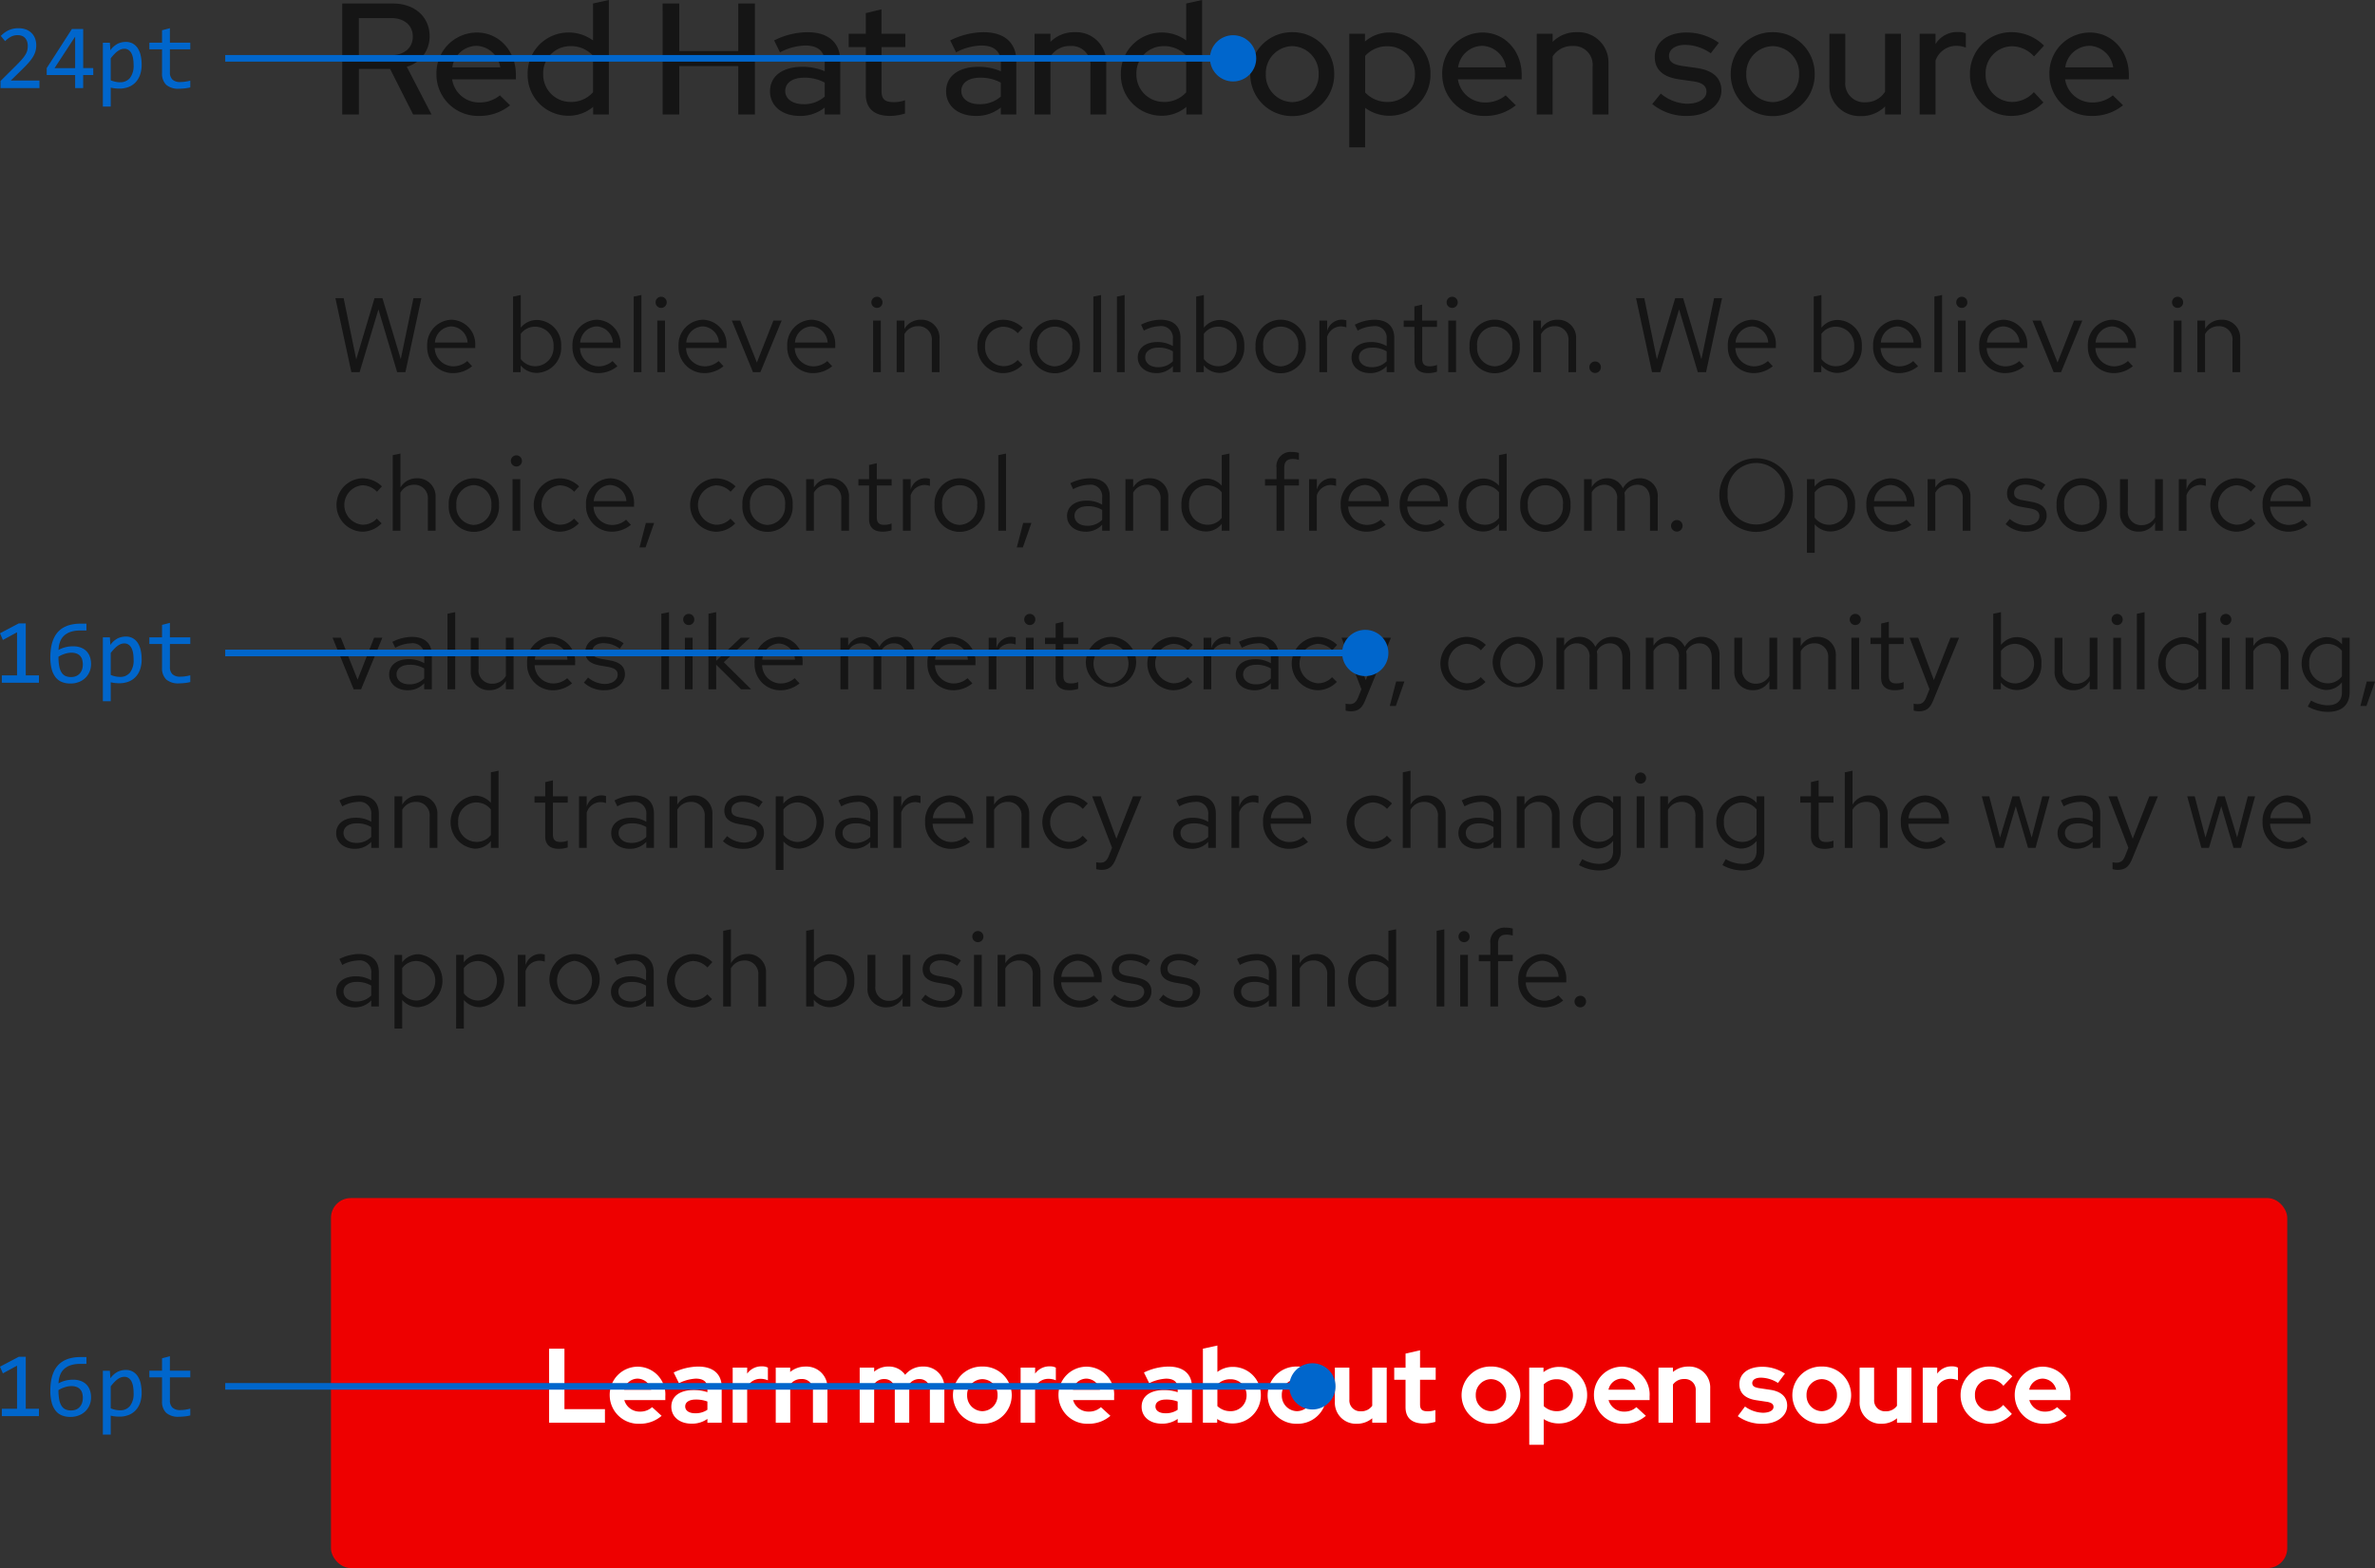 <svg xmlns="http://www.w3.org/2000/svg" width="359.357" height="237.328" viewBox="0 0 359.357 237.328">
  <rect x="0" y="0" width="359.357" height="237.328" fill="#333333" stroke="none"/>
  <g id="Group_1" data-name="Group 1" transform="translate(-653.923 -11645.672)">
    <g id="Primary" transform="translate(328 13)">
      <rect id="Rectangle" width="296" height="56" rx="3" transform="translate(376 11814)" fill="#e00"/>
      <path id="Path" d="M1.008,0H9.456V-2.048H3.328V-11.2H1.008ZM18.032-1.04l-1.44-1.312a2.624,2.624,0,0,1-1.84.672,2.4,2.4,0,0,1-2.368-1.744h6.208V-4a4.207,4.207,0,0,0-4.128-4.48,4.255,4.255,0,0,0-4.288,4.32A4.34,4.34,0,0,0,14.656.16,5,5,0,0,0,18.032-1.04ZM14.416-6.672a2.151,2.151,0,0,1,2.032,1.68h-4.08A2.094,2.094,0,0,1,14.416-6.672ZM22.544.144a3.962,3.962,0,0,0,2.416-.72V0h2.16V-5.408c0-1.968-1.3-3.088-3.552-3.088a8.692,8.692,0,0,0-3.712.9l.8,1.616A6.46,6.46,0,0,1,23.2-6.672c1.168,0,1.76.5,1.76,1.456v.592a6.742,6.742,0,0,0-2.032-.32C20.784-4.944,19.5-4,19.5-2.416,19.5-.9,20.752.144,22.544.144ZM21.6-2.464c0-.64.592-1.04,1.6-1.04a4.843,4.843,0,0,1,1.76.3v1.248a3.156,3.156,0,0,1-1.84.528C22.192-1.424,21.6-1.824,21.6-2.464ZM28.784,0h2.192V-5.392A2.206,2.206,0,0,1,32.992-6.64a2.8,2.8,0,0,1,1.12.224v-1.92a1.889,1.889,0,0,0-.912-.192,2.652,2.652,0,0,0-2.224,1.1v-.912H28.784ZM35.3,0h2.192V-5.776A2,2,0,0,1,39.2-6.608a1.625,1.625,0,0,1,1.728,1.744V0H43.12V-5.184a3.163,3.163,0,0,0-3.3-3.312,3.578,3.578,0,0,0-2.336.816v-.656H35.3ZM48,0h2.192V-5.856a1.86,1.86,0,0,1,1.552-.752,1.556,1.556,0,0,1,1.568,1.744V0H55.5V-5.184a3.548,3.548,0,0,0-.048-.592,1.877,1.877,0,0,1,1.6-.832,1.556,1.556,0,0,1,1.568,1.744V0h2.192V-5.184A3.11,3.11,0,0,0,57.632-8.5,3.43,3.43,0,0,0,54.88-7.248,2.992,2.992,0,0,0,52.368-8.5a3.242,3.242,0,0,0-2.176.784v-.624H48ZM62.112-4.16A4.332,4.332,0,0,0,66.56.16a4.332,4.332,0,0,0,4.448-4.32A4.345,4.345,0,0,0,66.56-8.5,4.345,4.345,0,0,0,62.112-4.16ZM66.56-1.744a2.341,2.341,0,0,1-2.3-2.416,2.345,2.345,0,0,1,2.3-2.432,2.335,2.335,0,0,1,2.3,2.432A2.341,2.341,0,0,1,66.56-1.744ZM72.352,0h2.192V-5.392A2.206,2.206,0,0,1,76.56-6.64a2.8,2.8,0,0,1,1.12.224v-1.92a1.889,1.889,0,0,0-.912-.192,2.652,2.652,0,0,0-2.224,1.1v-.912H72.352ZM85.936-1.04,84.5-2.352a2.624,2.624,0,0,1-1.84.672,2.4,2.4,0,0,1-2.368-1.744H86.5V-4a4.207,4.207,0,0,0-4.128-4.48A4.255,4.255,0,0,0,78.08-4.16,4.34,4.34,0,0,0,82.56.16,5,5,0,0,0,85.936-1.04ZM82.32-6.672a2.151,2.151,0,0,1,2.032,1.68h-4.08A2.094,2.094,0,0,1,82.32-6.672ZM93.7.144a3.962,3.962,0,0,0,2.416-.72V0h2.16V-5.408c0-1.968-1.3-3.088-3.552-3.088a8.692,8.692,0,0,0-3.712.9l.8,1.616a6.46,6.46,0,0,1,2.544-.688c1.168,0,1.76.5,1.76,1.456v.592a6.742,6.742,0,0,0-2.032-.32c-2.144,0-3.424.944-3.424,2.528C90.656-.9,91.9.144,93.7.144Zm-.944-2.608c0-.64.592-1.04,1.6-1.04a4.843,4.843,0,0,1,1.76.3v1.248a3.156,3.156,0,0,1-1.84.528C93.344-1.424,92.752-1.824,92.752-2.464ZM108.7-4.16a4.228,4.228,0,0,0-4.24-4.288,3.859,3.859,0,0,0-2.336.768v-4l-2.192.48V0h2.16V-.56a4.264,4.264,0,0,0,2.3.672A4.238,4.238,0,0,0,108.7-4.16Zm-4.592-2.416a2.387,2.387,0,0,1,2.432,2.416,2.378,2.378,0,0,1-2.432,2.416,2.808,2.808,0,0,1-1.984-.768v-3.28A2.688,2.688,0,0,1,104.112-6.576Zm5.616,2.416A4.332,4.332,0,0,0,114.176.16a4.332,4.332,0,0,0,4.448-4.32A4.345,4.345,0,0,0,114.176-8.5,4.345,4.345,0,0,0,109.728-4.16Zm4.448,2.416a2.341,2.341,0,0,1-2.3-2.416,2.345,2.345,0,0,1,2.3-2.432,2.335,2.335,0,0,1,2.3,2.432A2.341,2.341,0,0,1,114.176-1.744Zm7.92-6.592H119.9v5.168A3.176,3.176,0,0,0,123.2.16a3.549,3.549,0,0,0,2.352-.832V0h2.192V-8.336h-2.192V-2.56a2.006,2.006,0,0,1-1.728.832,1.638,1.638,0,0,1-1.728-1.76Zm8.5,5.984c0,1.632.96,2.48,2.816,2.48a6.8,6.8,0,0,0,1.7-.256V-1.92a3.372,3.372,0,0,1-1.168.192c-.848,0-1.152-.288-1.152-1.072V-6.5h2.368v-1.84h-2.368V-10.96l-2.192.5v2.128H128.88V-6.5h1.712Zm8.48-1.808A4.332,4.332,0,0,0,143.52.16a4.332,4.332,0,0,0,4.448-4.32A4.345,4.345,0,0,0,143.52-8.5,4.345,4.345,0,0,0,139.072-4.16Zm4.448,2.416a2.341,2.341,0,0,1-2.3-2.416,2.345,2.345,0,0,1,2.3-2.432,2.335,2.335,0,0,1,2.3,2.432A2.341,2.341,0,0,1,143.52-1.744Zm5.792,5.088H151.5V-.544a4.143,4.143,0,0,0,2.272.656,4.238,4.238,0,0,0,4.3-4.272,4.228,4.228,0,0,0-4.24-4.288,3.78,3.78,0,0,0-2.368.8v-.688h-2.16Zm4.176-9.92A2.388,2.388,0,0,1,155.92-4.16a2.378,2.378,0,0,1-2.432,2.416,2.807,2.807,0,0,1-1.984-.768v-3.28A2.688,2.688,0,0,1,153.488-6.576ZM166.96-1.04l-1.44-1.312a2.624,2.624,0,0,1-1.84.672,2.4,2.4,0,0,1-2.368-1.744h6.208V-4a4.207,4.207,0,0,0-4.128-4.48A4.255,4.255,0,0,0,159.1-4.16a4.34,4.34,0,0,0,4.48,4.32A5,5,0,0,0,166.96-1.04Zm-3.616-5.632a2.151,2.151,0,0,1,2.032,1.68H161.3A2.094,2.094,0,0,1,163.344-6.672ZM168.864,0h2.192V-5.776a2,2,0,0,1,1.712-.832A1.625,1.625,0,0,1,174.5-4.864V0h2.192V-5.184a3.163,3.163,0,0,0-3.3-3.312,3.578,3.578,0,0,0-2.336.816v-.656h-2.192Zm12-.992A6.143,6.143,0,0,0,184.688.16c2.1,0,3.648-1.184,3.648-2.752,0-1.3-.912-2.144-2.544-2.384l-1.6-.24c-.816-.112-1.136-.336-1.136-.784,0-.5.512-.816,1.312-.816a4.921,4.921,0,0,1,2.576.8L188-7.424a6.149,6.149,0,0,0-3.424-1.04c-2.128,0-3.472,1.024-3.472,2.64,0,1.344.88,2.16,2.528,2.416l1.6.24c.72.112,1.04.352,1.04.784,0,.528-.64.88-1.616.88a4.854,4.854,0,0,1-2.7-.944ZM189.12-4.16A4.332,4.332,0,0,0,193.568.16a4.332,4.332,0,0,0,4.448-4.32A4.345,4.345,0,0,0,193.568-8.5,4.345,4.345,0,0,0,189.12-4.16Zm4.448,2.416a2.341,2.341,0,0,1-2.3-2.416,2.345,2.345,0,0,1,2.3-2.432,2.335,2.335,0,0,1,2.3,2.432A2.341,2.341,0,0,1,193.568-1.744Zm7.92-6.592H199.3v5.168a3.176,3.176,0,0,0,3.3,3.328,3.549,3.549,0,0,0,2.352-.832V0h2.192V-8.336h-2.192V-2.56a2.006,2.006,0,0,1-1.728.832,1.638,1.638,0,0,1-1.728-1.76ZM208.848,0h2.192V-5.392a2.206,2.206,0,0,1,2.016-1.248,2.8,2.8,0,0,1,1.12.224v-1.92a1.889,1.889,0,0,0-.912-.192,2.652,2.652,0,0,0-2.224,1.1v-.912h-2.192ZM219.04-1.76a2.3,2.3,0,0,1-2.288-2.4,2.3,2.3,0,0,1,2.24-2.432,2.705,2.705,0,0,1,2.064,1.008L222.4-7.008A4.689,4.689,0,0,0,218.944-8.5a4.3,4.3,0,0,0-4.368,4.336A4.283,4.283,0,0,0,218.944.16a4.627,4.627,0,0,0,3.392-1.488l-1.312-1.36A2.587,2.587,0,0,1,219.04-1.76Zm11.584.72-1.44-1.312a2.624,2.624,0,0,1-1.84.672,2.4,2.4,0,0,1-2.368-1.744h6.208V-4a4.207,4.207,0,0,0-4.128-4.48,4.255,4.255,0,0,0-4.288,4.32,4.34,4.34,0,0,0,4.48,4.32A5,5,0,0,0,230.624-1.04Zm-3.616-5.632a2.151,2.151,0,0,1,2.032,1.68h-4.08A2.094,2.094,0,0,1,227.008-6.672Z" transform="translate(408 11848)" fill="#fff"/>
    </g>
    <path id="Path-2" data-name="Path" d="M4.336,16,7.184,6.5,10.016,16h1.248L13.68,4.8h-1.2l-1.92,9.232L7.792,4.8h-1.2L3.824,14.064,1.92,4.8H.672L3.088,16Zm17.024-.9-.736-.784a3.191,3.191,0,0,1-2.144.8A2.845,2.845,0,0,1,15.7,12.352h6.128V12A3.689,3.689,0,0,0,18.24,8.064,3.8,3.8,0,0,0,14.56,12.1a3.9,3.9,0,0,0,3.872,4.048A4.558,4.558,0,0,0,21.36,15.1ZM18.224,9.072a2.579,2.579,0,0,1,2.448,2.448H15.728A2.608,2.608,0,0,1,18.224,9.072ZM34.832,12.1a3.768,3.768,0,0,0-3.6-4A3.146,3.146,0,0,0,28.72,9.264V4.32l-1.168.24V16H28.7V14.976a3.161,3.161,0,0,0,2.464,1.136A3.8,3.8,0,0,0,34.832,12.1ZM30.944,9.12a2.8,2.8,0,0,1,2.736,2.992A2.8,2.8,0,0,1,30.944,15.1a2.744,2.744,0,0,1-2.224-1.088V10.192A2.666,2.666,0,0,1,30.944,9.12Zm12.4,5.984-.736-.784a3.191,3.191,0,0,1-2.144.8,2.845,2.845,0,0,1-2.784-2.768h6.128V12a3.689,3.689,0,0,0-3.584-3.936,3.8,3.8,0,0,0-3.68,4.032,3.9,3.9,0,0,0,3.872,4.048A4.558,4.558,0,0,0,43.344,15.1ZM40.208,9.072a2.579,2.579,0,0,1,2.448,2.448H37.712A2.608,2.608,0,0,1,40.208,9.072ZM46.976,4.32l-1.168.24V16h1.168Zm2.992,1.952a.83.83,0,0,0,.832-.848.84.84,0,0,0-1.68,0A.834.834,0,0,0,49.968,6.272Zm.576,1.92H49.376V16h1.168ZM59.392,15.1l-.736-.784a3.191,3.191,0,0,1-2.144.8,2.845,2.845,0,0,1-2.784-2.768h6.128V12a3.689,3.689,0,0,0-3.584-3.936,3.8,3.8,0,0,0-3.68,4.032,3.9,3.9,0,0,0,3.872,4.048A4.558,4.558,0,0,0,59.392,15.1ZM56.256,9.072A2.579,2.579,0,0,1,58.7,11.52H53.76A2.608,2.608,0,0,1,56.256,9.072ZM63.856,16h1.12l3.216-7.808H66.944l-2.5,6.352L61.92,8.192H60.656Zm11.984-.9L75.1,14.32a3.191,3.191,0,0,1-2.144.8,2.845,2.845,0,0,1-2.784-2.768H76.3V12A3.689,3.689,0,0,0,72.72,8.064,3.8,3.8,0,0,0,69.04,12.1a3.9,3.9,0,0,0,3.872,4.048A4.558,4.558,0,0,0,75.84,15.1ZM72.7,9.072a2.579,2.579,0,0,1,2.448,2.448H70.208A2.608,2.608,0,0,1,72.7,9.072Zm9.92-2.8a.83.83,0,0,0,.832-.848.84.84,0,0,0-1.68,0A.834.834,0,0,0,82.624,6.272Zm.576,1.92H82.032V16H83.2ZM85.6,16h1.168V10.24a2.3,2.3,0,0,1,2.048-1.2,2.024,2.024,0,0,1,2.1,2.24V16H92.08V10.944a2.717,2.717,0,0,0-2.832-2.88,2.813,2.813,0,0,0-2.48,1.392V8.192H85.6Zm16.128-.912A2.832,2.832,0,0,1,98.976,12.1a2.835,2.835,0,0,1,2.736-2.976,3.069,3.069,0,0,1,2.208.976l.752-.816a4.259,4.259,0,0,0-3.008-1.216A3.9,3.9,0,0,0,97.808,12.1a3.913,3.913,0,0,0,3.856,4.048,4.061,4.061,0,0,0,2.96-1.264l-.72-.72A2.876,2.876,0,0,1,101.728,15.088Zm3.984-2.992a3.809,3.809,0,1,0,7.6,0,3.807,3.807,0,1,0-7.6,0ZM109.5,15.12a2.753,2.753,0,0,1-2.64-3.008,2.671,2.671,0,1,1,5.3,0A2.774,2.774,0,0,1,109.5,15.12Zm7.024-10.8-1.168.24V16h1.168Zm3.568,0-1.168.24V16H120.1Zm4.816,11.824a3.352,3.352,0,0,0,2.48-1.056V16h1.152V10.816c0-1.776-1.088-2.752-3.024-2.752a6.689,6.689,0,0,0-2.944.752l.432.9a5.156,5.156,0,0,1,2.368-.672,1.758,1.758,0,0,1,2.016,1.936v1.072a4.521,4.521,0,0,0-2.384-.608c-1.76,0-2.928.928-2.928,2.32C122.08,15.168,123.248,16.144,124.912,16.144ZM123.2,13.728c0-.864.784-1.44,1.984-1.44a4.122,4.122,0,0,1,2.208.56v1.5a3.091,3.091,0,0,1-2.24.9C123.984,15.248,123.2,14.64,123.2,13.728ZM138.192,12.1a3.768,3.768,0,0,0-3.6-4,3.146,3.146,0,0,0-2.512,1.168V4.32l-1.168.24V16h1.152V14.976a3.161,3.161,0,0,0,2.464,1.136A3.8,3.8,0,0,0,138.192,12.1ZM134.3,9.12a2.8,2.8,0,0,1,2.736,2.992A2.8,2.8,0,0,1,134.3,15.1a2.744,2.744,0,0,1-2.224-1.088V10.192A2.666,2.666,0,0,1,134.3,9.12Zm5.6,2.976a3.809,3.809,0,1,0,7.6,0,3.807,3.807,0,1,0-7.6,0ZM143.7,15.12a2.753,2.753,0,0,1-2.64-3.008,2.671,2.671,0,1,1,5.3,0A2.774,2.774,0,0,1,143.7,15.12Zm5.856.88h1.168V10.656a2.226,2.226,0,0,1,2.1-1.584,2.919,2.919,0,0,1,.816.144V8.16a2.217,2.217,0,0,0-.736-.112,2.332,2.332,0,0,0-2.176,1.728V8.192h-1.168Zm7.7.144a3.352,3.352,0,0,0,2.48-1.056V16h1.152V10.816c0-1.776-1.088-2.752-3.024-2.752a6.689,6.689,0,0,0-2.944.752l.432.9a5.156,5.156,0,0,1,2.368-.672,1.758,1.758,0,0,1,2.016,1.936v1.072a4.521,4.521,0,0,0-2.384-.608c-1.76,0-2.928.928-2.928,2.32C154.416,15.168,155.584,16.144,157.248,16.144Zm-1.712-2.416c0-.864.784-1.44,1.984-1.44a4.122,4.122,0,0,1,2.208.56v1.5a3.091,3.091,0,0,1-2.24.9C156.32,15.248,155.536,14.64,155.536,13.728Zm8.4.512c0,1.248.7,1.9,2.048,1.9a4.386,4.386,0,0,0,1.36-.208V14.9a2.8,2.8,0,0,1-1.1.208c-.816,0-1.136-.336-1.136-1.168V9.152h2.24v-.96H165.1V5.776l-1.168.272V8.192H162.32v.96h1.616Zm5.712-7.968a.83.83,0,0,0,.832-.848.84.84,0,0,0-1.68,0A.834.834,0,0,0,169.648,6.272Zm.576,1.92h-1.168V16h1.168Zm2.048,3.9a3.809,3.809,0,1,0,7.6,0,3.807,3.807,0,1,0-7.6,0Zm3.792,3.024a2.753,2.753,0,0,1-2.64-3.008,2.671,2.671,0,1,1,5.3,0A2.774,2.774,0,0,1,176.064,15.12Zm5.856.88h1.168V10.24a2.3,2.3,0,0,1,2.048-1.2,2.024,2.024,0,0,1,2.1,2.24V16H188.4V10.944a2.717,2.717,0,0,0-2.832-2.88,2.813,2.813,0,0,0-2.48,1.392V8.192H181.92Zm9.392-1.616a.873.873,0,1,0,.832.864A.857.857,0,0,0,191.312,14.384ZM201.136,16l2.848-9.5,2.832,9.5h1.248L210.48,4.8h-1.2l-1.92,9.232L204.592,4.8h-1.2l-2.768,9.264L198.72,4.8h-1.248L199.888,16Zm17.024-.9-.736-.784a3.191,3.191,0,0,1-2.144.8,2.845,2.845,0,0,1-2.784-2.768h6.128V12a3.689,3.689,0,0,0-3.584-3.936,3.8,3.8,0,0,0-3.68,4.032,3.9,3.9,0,0,0,3.872,4.048A4.558,4.558,0,0,0,218.16,15.1Zm-3.136-6.032a2.579,2.579,0,0,1,2.448,2.448h-4.944A2.608,2.608,0,0,1,215.024,9.072ZM231.632,12.1a3.768,3.768,0,0,0-3.6-4,3.146,3.146,0,0,0-2.512,1.168V4.32l-1.168.24V16H225.5V14.976a3.161,3.161,0,0,0,2.464,1.136A3.8,3.8,0,0,0,231.632,12.1ZM227.744,9.12a2.8,2.8,0,0,1,2.736,2.992,2.8,2.8,0,0,1-2.736,2.992,2.744,2.744,0,0,1-2.224-1.088V10.192A2.666,2.666,0,0,1,227.744,9.12Zm12.4,5.984-.736-.784a3.191,3.191,0,0,1-2.144.8,2.845,2.845,0,0,1-2.784-2.768h6.128V12a3.689,3.689,0,0,0-3.584-3.936,3.8,3.8,0,0,0-3.68,4.032,3.9,3.9,0,0,0,3.872,4.048A4.558,4.558,0,0,0,240.144,15.1Zm-3.136-6.032a2.579,2.579,0,0,1,2.448,2.448h-4.944A2.608,2.608,0,0,1,237.008,9.072Zm6.768-4.752-1.168.24V16h1.168Zm2.992,1.952a.83.83,0,0,0,.832-.848.84.84,0,0,0-1.68,0A.834.834,0,0,0,246.768,6.272Zm.576,1.92h-1.168V16h1.168Zm8.848,6.912-.736-.784a3.191,3.191,0,0,1-2.144.8,2.845,2.845,0,0,1-2.784-2.768h6.128V12a3.689,3.689,0,0,0-3.584-3.936,3.8,3.8,0,0,0-3.68,4.032,3.9,3.9,0,0,0,3.872,4.048A4.559,4.559,0,0,0,256.192,15.1Zm-3.136-6.032A2.579,2.579,0,0,1,255.5,11.52H250.56A2.608,2.608,0,0,1,253.056,9.072Zm7.6,6.928h1.12l3.216-7.808h-1.248l-2.5,6.352L258.72,8.192h-1.264Zm11.984-.9-.736-.784a3.19,3.19,0,0,1-2.144.8,2.845,2.845,0,0,1-2.784-2.768H273.1V12a3.689,3.689,0,0,0-3.584-3.936,3.8,3.8,0,0,0-3.68,4.032,3.9,3.9,0,0,0,3.872,4.048A4.558,4.558,0,0,0,272.64,15.1ZM269.5,9.072a2.579,2.579,0,0,1,2.448,2.448h-4.944A2.608,2.608,0,0,1,269.5,9.072Zm9.92-2.8a.83.83,0,0,0,.832-.848.84.84,0,0,0-1.68,0A.834.834,0,0,0,279.424,6.272ZM280,8.192h-1.168V16H280ZM282.4,16h1.168V10.24a2.3,2.3,0,0,1,2.048-1.2,2.024,2.024,0,0,1,2.1,2.24V16h1.168V10.944a2.717,2.717,0,0,0-2.832-2.88,2.813,2.813,0,0,0-2.48,1.392V8.192H282.4ZM4.768,39.088a2.995,2.995,0,0,1-.016-5.968A3.069,3.069,0,0,1,6.96,34.1l.752-.816A4.259,4.259,0,0,0,4.7,32.064a4.044,4.044,0,0,0,0,8.08,4.061,4.061,0,0,0,2.96-1.264l-.72-.72A2.876,2.876,0,0,1,4.768,39.088ZM9.344,40h1.168V34.24a2.3,2.3,0,0,1,2.048-1.2,2.024,2.024,0,0,1,2.1,2.24V40h1.168V34.944a2.717,2.717,0,0,0-2.832-2.88,2.813,2.813,0,0,0-2.48,1.392V28.32l-1.168.24Zm8.48-3.9a3.809,3.809,0,1,0,7.6,0,3.807,3.807,0,1,0-7.6,0Zm3.792,3.024a2.753,2.753,0,0,1-2.64-3.008,2.777,2.777,0,0,1,2.64-3.024,2.789,2.789,0,0,1,2.656,3.024A2.774,2.774,0,0,1,21.616,39.12Zm6.448-8.848a.83.83,0,0,0,.832-.848.84.84,0,0,0-1.68,0A.834.834,0,0,0,28.064,30.272Zm.576,1.92H27.472V40H28.64Zm5.968,6.9a2.995,2.995,0,0,1-.016-5.968A3.069,3.069,0,0,1,36.8,34.1l.752-.816a4.259,4.259,0,0,0-3.008-1.216,4.044,4.044,0,0,0,0,8.08A4.061,4.061,0,0,0,37.5,38.88l-.72-.72A2.876,2.876,0,0,1,34.608,39.088Zm10.784.016-.736-.784a3.191,3.191,0,0,1-2.144.8,2.845,2.845,0,0,1-2.784-2.768h6.128V36a3.689,3.689,0,0,0-3.584-3.936,3.8,3.8,0,0,0-3.68,4.032,3.9,3.9,0,0,0,3.872,4.048A4.558,4.558,0,0,0,45.392,39.1Zm-3.136-6.032A2.579,2.579,0,0,1,44.7,35.52H39.76A2.608,2.608,0,0,1,42.256,33.072Zm5.392,5.744-.96,3.7H47.6l1.3-3.7Zm10.624.272a2.995,2.995,0,0,1-.016-5.968,3.069,3.069,0,0,1,2.208.976l.752-.816a4.259,4.259,0,0,0-3.008-1.216,4.044,4.044,0,0,0,0,8.08,4.061,4.061,0,0,0,2.96-1.264l-.72-.72A2.876,2.876,0,0,1,58.272,39.088ZM62.256,36.1a3.809,3.809,0,1,0,7.6,0,3.807,3.807,0,1,0-7.6,0Zm3.792,3.024a2.753,2.753,0,0,1-2.64-3.008,2.671,2.671,0,1,1,5.3,0A2.774,2.774,0,0,1,66.048,39.12ZM71.9,40h1.168V34.24a2.3,2.3,0,0,1,2.048-1.2,2.024,2.024,0,0,1,2.1,2.24V40h1.168V34.944a2.717,2.717,0,0,0-2.832-2.88,2.813,2.813,0,0,0-2.48,1.392V32.192H71.9Zm9.52-1.76c0,1.248.7,1.9,2.048,1.9a4.386,4.386,0,0,0,1.36-.208V38.9a2.8,2.8,0,0,1-1.1.208c-.816,0-1.136-.336-1.136-1.168V33.152h2.24v-.96h-2.24V29.776l-1.168.272v2.144H79.808v.96h1.616ZM86.544,40h1.168V34.656a2.226,2.226,0,0,1,2.1-1.584,2.919,2.919,0,0,1,.816.144V32.16a2.217,2.217,0,0,0-.736-.112,2.332,2.332,0,0,0-2.176,1.728V32.192H86.544Zm4.784-3.9a3.809,3.809,0,1,0,7.6,0,3.807,3.807,0,1,0-7.6,0ZM95.12,39.12a2.753,2.753,0,0,1-2.64-3.008,2.671,2.671,0,1,1,5.3,0A2.774,2.774,0,0,1,95.12,39.12Zm7.024-10.8-1.168.24V40h1.168Zm2.592,10.5-.96,3.7h.912l1.3-3.7Zm9.472,1.328a3.352,3.352,0,0,0,2.48-1.056V40h1.152V34.816c0-1.776-1.088-2.752-3.024-2.752a6.689,6.689,0,0,0-2.944.752l.432.9a5.156,5.156,0,0,1,2.368-.672,1.758,1.758,0,0,1,2.016,1.936v1.072a4.521,4.521,0,0,0-2.384-.608c-1.76,0-2.928.928-2.928,2.32C111.376,39.168,112.544,40.144,114.208,40.144ZM112.5,37.728c0-.864.784-1.44,1.984-1.44a4.122,4.122,0,0,1,2.208.56v1.5a3.091,3.091,0,0,1-2.24.9C113.28,39.248,112.5,38.64,112.5,37.728ZM120.208,40h1.168V34.24a2.3,2.3,0,0,1,2.048-1.2,2.024,2.024,0,0,1,2.1,2.24V40h1.168V34.944a2.717,2.717,0,0,0-2.832-2.88,2.813,2.813,0,0,0-2.48,1.392V32.192h-1.168Zm14.576,0h1.168V28.32l-1.168.24v4.624a3.18,3.18,0,0,0-2.432-1.088,3.8,3.8,0,0,0-3.664,4.016,3.768,3.768,0,0,0,3.6,4,3.077,3.077,0,0,0,2.5-1.152Zm-4.944-3.9a2.774,2.774,0,0,1,4.944-1.92v3.872a2.674,2.674,0,0,1-2.208,1.04A2.8,2.8,0,0,1,129.84,36.1Zm11.488-3.9v.96h1.744V40h1.168V33.152h2.224v-.96H144.24V30.5c0-.928.384-1.36,1.28-1.36a3.22,3.22,0,0,1,.944.144V28.224a3.3,3.3,0,0,0-1.056-.144,2.143,2.143,0,0,0-2.336,2.4v1.712ZM148,40h1.168V34.656a2.226,2.226,0,0,1,2.1-1.584,2.919,2.919,0,0,1,.816.144V32.16a2.217,2.217,0,0,0-.736-.112,2.332,2.332,0,0,0-2.176,1.728V32.192H148Zm11.584-.9-.736-.784a3.191,3.191,0,0,1-2.144.8,2.845,2.845,0,0,1-2.784-2.768h6.128V36a3.689,3.689,0,0,0-3.584-3.936,3.8,3.8,0,0,0-3.68,4.032,3.9,3.9,0,0,0,3.872,4.048A4.558,4.558,0,0,0,159.584,39.1Zm-3.136-6.032A2.579,2.579,0,0,1,158.9,35.52h-4.944A2.608,2.608,0,0,1,156.448,33.072ZM168.512,39.1l-.736-.784a3.191,3.191,0,0,1-2.144.8,2.845,2.845,0,0,1-2.784-2.768h6.128V36a3.689,3.689,0,0,0-3.584-3.936,3.8,3.8,0,0,0-3.68,4.032,3.9,3.9,0,0,0,3.872,4.048A4.558,4.558,0,0,0,168.512,39.1Zm-3.136-6.032a2.579,2.579,0,0,1,2.448,2.448H162.88A2.608,2.608,0,0,1,165.376,33.072ZM176.736,40H177.9V28.32l-1.168.24v4.624A3.18,3.18,0,0,0,174.3,32.1a3.8,3.8,0,0,0-3.664,4.016,3.768,3.768,0,0,0,3.6,4,3.077,3.077,0,0,0,2.5-1.152Zm-4.944-3.9a2.774,2.774,0,0,1,4.944-1.92v3.872a2.674,2.674,0,0,1-2.208,1.04A2.8,2.8,0,0,1,171.792,36.1Zm8.16,0a3.809,3.809,0,1,0,7.6,0,3.807,3.807,0,1,0-7.6,0Zm3.792,3.024a2.753,2.753,0,0,1-2.64-3.008,2.671,2.671,0,1,1,5.3,0A2.774,2.774,0,0,1,183.744,39.12ZM189.6,40h1.168V34.192a2.14,2.14,0,0,1,1.9-1.152,1.94,1.94,0,0,1,1.936,2.208V40h1.168V34.96a3.238,3.238,0,0,0-.064-.688,2.173,2.173,0,0,1,1.952-1.232c1.184,0,1.92.848,1.92,2.208V40h1.168V34.96a2.657,2.657,0,0,0-2.656-2.9,2.885,2.885,0,0,0-2.608,1.52,2.566,2.566,0,0,0-2.4-1.52,2.674,2.674,0,0,0-2.32,1.344V32.192H189.6Zm14.08-1.616a.873.873,0,1,0,.832.864A.857.857,0,0,0,203.68,38.384ZM221.216,34.4a5.572,5.572,0,1,0-5.568,5.776A5.62,5.62,0,0,0,221.216,34.4Zm-1.248,0a4.332,4.332,0,1,1-8.64,0,4.332,4.332,0,1,1,8.64,0Zm3.36,8.944H224.5v-4.32a3.166,3.166,0,0,0,2.448,1.088,3.8,3.8,0,0,0,3.664-4.016,3.768,3.768,0,0,0-3.6-4,3.08,3.08,0,0,0-2.528,1.216v-1.12h-1.152ZM226.72,33.12a2.8,2.8,0,0,1,2.736,2.992A2.8,2.8,0,0,1,226.72,39.1a2.744,2.744,0,0,1-2.224-1.088V34.192A2.666,2.666,0,0,1,226.72,33.12Zm12.4,5.984-.736-.784a3.191,3.191,0,0,1-2.144.8,2.845,2.845,0,0,1-2.784-2.768h6.128V36A3.689,3.689,0,0,0,236,32.064a3.8,3.8,0,0,0-3.68,4.032,3.9,3.9,0,0,0,3.872,4.048A4.558,4.558,0,0,0,239.12,39.1Zm-3.136-6.032a2.579,2.579,0,0,1,2.448,2.448h-4.944A2.608,2.608,0,0,1,235.984,33.072Zm5.6,6.928h1.168V34.24a2.3,2.3,0,0,1,2.048-1.2,2.024,2.024,0,0,1,2.1,2.24V40h1.168V34.944a2.717,2.717,0,0,0-2.832-2.88,2.813,2.813,0,0,0-2.48,1.392V32.192h-1.168Zm11.808-1.008a4.451,4.451,0,0,0,3.168,1.152c1.728,0,3.04-1.056,3.04-2.416,0-1.152-.7-1.808-2.272-2.1l-1.312-.24c-1.008-.176-1.344-.48-1.344-1.12,0-.768.672-1.248,1.7-1.248a4.142,4.142,0,0,1,2.448.832l.576-.816a5.048,5.048,0,0,0-2.976-.976c-1.648,0-2.816.944-2.816,2.288,0,1.136.688,1.776,2.208,2.048l1.28.224c.992.192,1.408.528,1.408,1.168,0,.816-.832,1.408-1.968,1.408a4.072,4.072,0,0,1-2.512-.976Zm7.712-2.9a3.809,3.809,0,1,0,7.6,0,3.807,3.807,0,1,0-7.6,0ZM264.9,39.12a2.753,2.753,0,0,1-2.64-3.008,2.671,2.671,0,1,1,5.3,0A2.774,2.774,0,0,1,264.9,39.12Zm6.992-6.928H270.7v5.04a2.73,2.73,0,0,0,2.832,2.9,2.8,2.8,0,0,0,2.48-1.392V40h1.168V32.192h-1.168v5.776a2.318,2.318,0,0,1-2.048,1.184,2.017,2.017,0,0,1-2.08-2.256Zm7.7,7.808h1.168V34.656a2.226,2.226,0,0,1,2.1-1.584,2.919,2.919,0,0,1,.816.144V32.16a2.217,2.217,0,0,0-.736-.112,2.332,2.332,0,0,0-2.176,1.728V32.192h-1.168Zm8.7-.912a2.995,2.995,0,0,1-.016-5.968,3.069,3.069,0,0,1,2.208.976l.752-.816a4.259,4.259,0,0,0-3.008-1.216,4.044,4.044,0,0,0,0,8.08,4.061,4.061,0,0,0,2.96-1.264l-.72-.72A2.876,2.876,0,0,1,288.288,39.088Zm10.784.016-.736-.784a3.19,3.19,0,0,1-2.144.8,2.845,2.845,0,0,1-2.784-2.768h6.128V36a3.689,3.689,0,0,0-3.584-3.936,3.8,3.8,0,0,0-3.68,4.032,3.9,3.9,0,0,0,3.872,4.048A4.558,4.558,0,0,0,299.072,39.1Zm-3.136-6.032a2.579,2.579,0,0,1,2.448,2.448H293.44A2.608,2.608,0,0,1,295.936,33.072ZM3.44,64H4.56l3.216-7.808H6.528l-2.5,6.352L1.5,56.192H.24Zm8.192.144a3.352,3.352,0,0,0,2.48-1.056V64h1.152V58.816c0-1.776-1.088-2.752-3.024-2.752a6.689,6.689,0,0,0-2.944.752l.432.9A5.156,5.156,0,0,1,12.1,57.04a1.758,1.758,0,0,1,2.016,1.936v1.072a4.521,4.521,0,0,0-2.384-.608c-1.76,0-2.928.928-2.928,2.32C8.8,63.168,9.968,64.144,11.632,64.144ZM9.92,61.728c0-.864.784-1.44,1.984-1.44a4.122,4.122,0,0,1,2.208.56v1.5a3.091,3.091,0,0,1-2.24.9C10.7,63.248,9.92,62.64,9.92,61.728ZM18.8,52.32l-1.168.24V64H18.8Zm3.536,3.872H21.152v5.04a2.73,2.73,0,0,0,2.832,2.9,2.8,2.8,0,0,0,2.48-1.392V64h1.168V56.192H26.464v5.776a2.318,2.318,0,0,1-2.048,1.184,2.017,2.017,0,0,1-2.08-2.256ZM36.48,63.1l-.736-.784a3.191,3.191,0,0,1-2.144.8,2.845,2.845,0,0,1-2.784-2.768h6.128V60a3.689,3.689,0,0,0-3.584-3.936A3.8,3.8,0,0,0,29.68,60.1a3.9,3.9,0,0,0,3.872,4.048A4.558,4.558,0,0,0,36.48,63.1Zm-3.136-6.032a2.579,2.579,0,0,1,2.448,2.448H30.848A2.608,2.608,0,0,1,33.344,57.072Zm4.928,5.92a4.451,4.451,0,0,0,3.168,1.152c1.728,0,3.04-1.056,3.04-2.416,0-1.152-.7-1.808-2.272-2.1l-1.312-.24c-1.008-.176-1.344-.48-1.344-1.12,0-.768.672-1.248,1.7-1.248a4.142,4.142,0,0,1,2.448.832l.576-.816a5.048,5.048,0,0,0-2.976-.976c-1.648,0-2.816.944-2.816,2.288,0,1.136.688,1.776,2.208,2.048l1.28.224c.992.192,1.408.528,1.408,1.168,0,.816-.832,1.408-1.968,1.408a4.072,4.072,0,0,1-2.512-.976ZM51.152,52.32l-1.168.24V64h1.168Zm2.992,1.952a.83.83,0,0,0,.832-.848.84.84,0,0,0-1.68,0A.834.834,0,0,0,54.144,54.272Zm.576,1.92H53.552V64H54.72ZM57.12,64h1.168V60.272L62.048,64h1.536L59.44,59.9l3.968-3.712H62l-3.712,3.5V52.32l-1.168.24ZM70.9,63.1l-.736-.784a3.191,3.191,0,0,1-2.144.8,2.845,2.845,0,0,1-2.784-2.768H71.36V60a3.689,3.689,0,0,0-3.584-3.936A3.8,3.8,0,0,0,64.1,60.1a3.9,3.9,0,0,0,3.872,4.048A4.558,4.558,0,0,0,70.9,63.1ZM67.76,57.072a2.579,2.579,0,0,1,2.448,2.448H65.264A2.608,2.608,0,0,1,67.76,57.072ZM77.088,64h1.168V58.192a2.14,2.14,0,0,1,1.9-1.152A1.94,1.94,0,0,1,82.1,59.248V64h1.168V58.96a3.238,3.238,0,0,0-.064-.688,2.173,2.173,0,0,1,1.952-1.232c1.184,0,1.92.848,1.92,2.208V64H88.24V58.96a2.657,2.657,0,0,0-2.656-2.9,2.885,2.885,0,0,0-2.608,1.52,2.566,2.566,0,0,0-2.4-1.52,2.674,2.674,0,0,0-2.32,1.344V56.192H77.088Zm19.968-.9-.736-.784a3.191,3.191,0,0,1-2.144.8,2.845,2.845,0,0,1-2.784-2.768H97.52V60a3.689,3.689,0,0,0-3.584-3.936,3.8,3.8,0,0,0-3.68,4.032,3.9,3.9,0,0,0,3.872,4.048A4.558,4.558,0,0,0,97.056,63.1ZM93.92,57.072a2.579,2.579,0,0,1,2.448,2.448H91.424A2.608,2.608,0,0,1,93.92,57.072ZM99.52,64h1.168V58.656a2.226,2.226,0,0,1,2.1-1.584,2.919,2.919,0,0,1,.816.144V56.16a2.217,2.217,0,0,0-.736-.112,2.332,2.332,0,0,0-2.176,1.728V56.192H99.52Zm6.224-9.728a.83.83,0,0,0,.832-.848.84.84,0,0,0-1.68,0A.834.834,0,0,0,105.744,54.272Zm.576,1.92h-1.168V64h1.168Zm3.328,6.048c0,1.248.7,1.9,2.048,1.9a4.386,4.386,0,0,0,1.36-.208V62.9a2.8,2.8,0,0,1-1.1.208c-.816,0-1.136-.336-1.136-1.168V57.152h2.24v-.96h-2.24V53.776l-1.168.272v2.144h-1.616v.96h1.616Zm4.576-2.144a3.807,3.807,0,1,0,3.792-4.032A3.867,3.867,0,0,0,114.224,60.1Zm3.792,3.024a3.043,3.043,0,0,1,0-6.032,3.04,3.04,0,0,1,0,6.032Zm9.44-.032a2.995,2.995,0,0,1-.016-5.968,3.069,3.069,0,0,1,2.208.976l.752-.816a4.259,4.259,0,0,0-3.008-1.216,4.044,4.044,0,0,0,0,8.08,4.061,4.061,0,0,0,2.96-1.264l-.72-.72A2.876,2.876,0,0,1,127.456,63.088Zm4.576.912H133.2V58.656a2.226,2.226,0,0,1,2.1-1.584,2.919,2.919,0,0,1,.816.144V56.16a2.217,2.217,0,0,0-.736-.112,2.332,2.332,0,0,0-2.176,1.728V56.192h-1.168Zm7.7.144a3.352,3.352,0,0,0,2.48-1.056V64h1.152V58.816c0-1.776-1.088-2.752-3.024-2.752a6.689,6.689,0,0,0-2.944.752l.432.9a5.156,5.156,0,0,1,2.368-.672,1.758,1.758,0,0,1,2.016,1.936v1.072a4.521,4.521,0,0,0-2.384-.608c-1.76,0-2.928.928-2.928,2.32C136.9,63.168,138.064,64.144,139.728,64.144Zm-1.712-2.416c0-.864.784-1.44,1.984-1.44a4.122,4.122,0,0,1,2.208.56v1.5a3.091,3.091,0,0,1-2.24.9C138.8,63.248,138.016,62.64,138.016,61.728Zm11.28,1.36a2.995,2.995,0,0,1-.016-5.968,3.069,3.069,0,0,1,2.208.976l.752-.816a4.259,4.259,0,0,0-3.008-1.216,4.044,4.044,0,0,0,0,8.08,4.061,4.061,0,0,0,2.96-1.264l-.72-.72A2.876,2.876,0,0,1,149.3,63.088Zm6.112,2.16c-.288.7-.656.992-1.248.992a2.719,2.719,0,0,1-.64-.064v1.04a2.679,2.679,0,0,0,.752.112c1.152,0,1.744-.464,2.24-1.728l3.872-9.408h-1.3l-2.512,6.416-2.368-6.416h-1.3l3.008,7.792Zm5.76-2.432-.96,3.7h.912l1.3-3.7Zm10.624.272a2.995,2.995,0,0,1-.016-5.968,3.069,3.069,0,0,1,2.208.976l.752-.816a4.259,4.259,0,0,0-3.008-1.216,4.044,4.044,0,0,0,0,8.08,4.061,4.061,0,0,0,2.96-1.264l-.72-.72A2.876,2.876,0,0,1,171.792,63.088Zm3.984-2.992a3.807,3.807,0,1,0,3.792-4.032A3.867,3.867,0,0,0,175.776,60.1Zm3.792,3.024a3.043,3.043,0,0,1,0-6.032,3.04,3.04,0,0,1,0,6.032Zm5.856.88h1.168V58.192a2.14,2.14,0,0,1,1.9-1.152,1.94,1.94,0,0,1,1.936,2.208V64H191.6V58.96a3.238,3.238,0,0,0-.064-.688,2.173,2.173,0,0,1,1.952-1.232c1.184,0,1.92.848,1.92,2.208V64h1.168V58.96a2.657,2.657,0,0,0-2.656-2.9,2.885,2.885,0,0,0-2.608,1.52,2.566,2.566,0,0,0-2.4-1.52,2.674,2.674,0,0,0-2.32,1.344V56.192h-1.168Zm13.52,0h1.168V58.192a2.14,2.14,0,0,1,1.9-1.152,1.94,1.94,0,0,1,1.936,2.208V64h1.168V58.96a3.238,3.238,0,0,0-.064-.688,2.173,2.173,0,0,1,1.952-1.232c1.184,0,1.92.848,1.92,2.208V64H210.1V58.96a2.657,2.657,0,0,0-2.656-2.9,2.885,2.885,0,0,0-2.608,1.52,2.566,2.566,0,0,0-2.4-1.52,2.674,2.674,0,0,0-2.32,1.344V56.192h-1.168Zm14.576-7.808h-1.184v5.04a2.73,2.73,0,0,0,2.832,2.9,2.8,2.8,0,0,0,2.48-1.392V64h1.168V56.192h-1.168v5.776a2.318,2.318,0,0,1-2.048,1.184,2.017,2.017,0,0,1-2.08-2.256Zm7.7,7.808h1.168V58.24a2.3,2.3,0,0,1,2.048-1.2,2.024,2.024,0,0,1,2.1,2.24V64H227.7V58.944a2.717,2.717,0,0,0-2.832-2.88,2.813,2.813,0,0,0-2.48,1.392V56.192h-1.168Zm9.424-9.728a.83.83,0,0,0,.832-.848.84.84,0,0,0-1.68,0A.834.834,0,0,0,230.64,54.272Zm.576,1.92h-1.168V64h1.168Zm3.328,6.048c0,1.248.7,1.9,2.048,1.9a4.386,4.386,0,0,0,1.36-.208V62.9a2.8,2.8,0,0,1-1.1.208c-.816,0-1.136-.336-1.136-1.168V57.152h2.24v-.96h-2.24V53.776l-1.168.272v2.144h-1.616v.96h1.616Zm6.816,3.008c-.288.7-.656.992-1.248.992a2.719,2.719,0,0,1-.64-.064v1.04a2.679,2.679,0,0,0,.752.112c1.152,0,1.744-.464,2.24-1.728l3.872-9.408h-1.3l-2.512,6.416-2.368-6.416h-1.3l3.008,7.792ZM258.8,60.1a3.768,3.768,0,0,0-3.6-4,3.146,3.146,0,0,0-2.512,1.168V52.32l-1.168.24V64h1.152V62.976a3.161,3.161,0,0,0,2.464,1.136A3.8,3.8,0,0,0,258.8,60.1Zm-3.888-2.976a3,3,0,0,1,0,5.984,2.744,2.744,0,0,1-2.224-1.088V58.192A2.666,2.666,0,0,1,254.912,57.12Zm7.072-.928H260.8v5.04a2.73,2.73,0,0,0,2.832,2.9,2.8,2.8,0,0,0,2.48-1.392V64h1.168V56.192h-1.168v5.776a2.318,2.318,0,0,1-2.048,1.184,2.017,2.017,0,0,1-2.08-2.256Zm8.288-1.92a.83.83,0,0,0,.832-.848.84.84,0,0,0-1.68,0A.834.834,0,0,0,270.272,54.272Zm.576,1.92H269.68V64h1.168Zm3.568-3.872-1.168.24V64h1.168ZM282.56,64h1.168V52.32l-1.168.24v4.624a3.18,3.18,0,0,0-2.432-1.088,4.028,4.028,0,0,0-.064,8.016,3.077,3.077,0,0,0,2.5-1.152Zm-4.944-3.9a2.774,2.774,0,0,1,4.944-1.92v3.872a2.674,2.674,0,0,1-2.208,1.04A2.8,2.8,0,0,1,277.616,60.1Zm9.1-5.824a.83.83,0,0,0,.832-.848.84.84,0,0,0-1.68,0A.834.834,0,0,0,286.72,54.272Zm.576,1.92h-1.168V64H287.3ZM289.7,64h1.168V58.24a2.3,2.3,0,0,1,2.048-1.2,2.024,2.024,0,0,1,2.1,2.24V64h1.168V58.944a2.717,2.717,0,0,0-2.832-2.88,2.813,2.813,0,0,0-2.48,1.392V56.192H289.7Zm12.08.1a3.077,3.077,0,0,0,2.5-1.152v1.472c0,1.312-.752,2-2.176,2a5.25,5.25,0,0,1-2.5-.72l-.5.9a6.262,6.262,0,0,0,3.04.816c2.128,0,3.3-1.072,3.3-3.008V56.192h-1.152V57.2a3.151,3.151,0,0,0-2.448-1.1,4.019,4.019,0,0,0-.064,8Zm-2.448-4a2.774,2.774,0,0,1,4.944-1.92v3.856a2.687,2.687,0,0,1-2.208,1.056A2.8,2.8,0,0,1,299.328,60.1Zm8.7,2.72-.96,3.7h.912l1.3-3.7ZM3.616,88.144A3.352,3.352,0,0,0,6.1,87.088V88H7.248V82.816c0-1.776-1.088-2.752-3.024-2.752a6.689,6.689,0,0,0-2.944.752l.432.9A5.156,5.156,0,0,1,4.08,81.04,1.758,1.758,0,0,1,6.1,82.976v1.072a4.521,4.521,0,0,0-2.384-.608c-1.76,0-2.928.928-2.928,2.32C.784,87.168,1.952,88.144,3.616,88.144ZM1.9,85.728c0-.864.784-1.44,1.984-1.44a4.122,4.122,0,0,1,2.208.56v1.5a3.091,3.091,0,0,1-2.24.9C2.688,87.248,1.9,86.64,1.9,85.728ZM9.616,88h1.168V82.24a2.3,2.3,0,0,1,2.048-1.2,2.024,2.024,0,0,1,2.1,2.24V88H16.1V82.944a2.717,2.717,0,0,0-2.832-2.88,2.813,2.813,0,0,0-2.48,1.392V80.192H9.616Zm14.576,0H25.36V76.32l-1.168.24v4.624A3.18,3.18,0,0,0,21.76,80.1a4.028,4.028,0,0,0-.064,8.016,3.077,3.077,0,0,0,2.5-1.152Zm-4.944-3.9a2.774,2.774,0,0,1,4.944-1.92v3.872a2.674,2.674,0,0,1-2.208,1.04A2.8,2.8,0,0,1,19.248,84.1ZM32.416,86.24c0,1.248.7,1.9,2.048,1.9a4.385,4.385,0,0,0,1.36-.208V86.9a2.8,2.8,0,0,1-1.1.208c-.816,0-1.136-.336-1.136-1.168V81.152h2.24v-.96h-2.24V77.776l-1.168.272v2.144H30.8v.96h1.616ZM37.536,88H38.7V82.656a2.226,2.226,0,0,1,2.1-1.584,2.919,2.919,0,0,1,.816.144V80.16a2.217,2.217,0,0,0-.736-.112A2.332,2.332,0,0,0,38.7,81.776V80.192H37.536Zm7.7.144a3.352,3.352,0,0,0,2.48-1.056V88h1.152V82.816c0-1.776-1.088-2.752-3.024-2.752a6.689,6.689,0,0,0-2.944.752l.432.9A5.156,5.156,0,0,1,45.7,81.04a1.758,1.758,0,0,1,2.016,1.936v1.072a4.521,4.521,0,0,0-2.384-.608c-1.76,0-2.928.928-2.928,2.32C42.4,87.168,43.568,88.144,45.232,88.144ZM43.52,85.728c0-.864.784-1.44,1.984-1.44a4.122,4.122,0,0,1,2.208.56v1.5a3.091,3.091,0,0,1-2.24.9C44.3,87.248,43.52,86.64,43.52,85.728ZM51.232,88H52.4V82.24a2.3,2.3,0,0,1,2.048-1.2,2.024,2.024,0,0,1,2.1,2.24V88h1.168V82.944a2.717,2.717,0,0,0-2.832-2.88,2.813,2.813,0,0,0-2.48,1.392V80.192H51.232Zm8.08-1.008a4.451,4.451,0,0,0,3.168,1.152c1.728,0,3.04-1.056,3.04-2.416,0-1.152-.7-1.808-2.272-2.1l-1.312-.24c-1.008-.176-1.344-.48-1.344-1.12,0-.768.672-1.248,1.7-1.248a4.142,4.142,0,0,1,2.448.832l.576-.816a5.048,5.048,0,0,0-2.976-.976c-1.648,0-2.816.944-2.816,2.288,0,1.136.688,1.776,2.208,2.048l1.28.224c.992.192,1.408.528,1.408,1.168,0,.816-.832,1.408-1.968,1.408a4.072,4.072,0,0,1-2.512-.976ZM67.3,91.344h1.168v-4.32a3.166,3.166,0,0,0,2.448,1.088,4.028,4.028,0,0,0,.064-8.016,3.08,3.08,0,0,0-2.528,1.216v-1.12H67.3ZM70.688,81.12a3,3,0,0,1,0,5.984,2.744,2.744,0,0,1-2.224-1.088V82.192A2.666,2.666,0,0,1,70.688,81.12Zm8.432,7.024a3.352,3.352,0,0,0,2.48-1.056V88h1.152V82.816c0-1.776-1.088-2.752-3.024-2.752a6.689,6.689,0,0,0-2.944.752l.432.9a5.156,5.156,0,0,1,2.368-.672A1.758,1.758,0,0,1,81.6,82.976v1.072a4.521,4.521,0,0,0-2.384-.608c-1.76,0-2.928.928-2.928,2.32C76.288,87.168,77.456,88.144,79.12,88.144Zm-1.712-2.416c0-.864.784-1.44,1.984-1.44a4.122,4.122,0,0,1,2.208.56v1.5a3.091,3.091,0,0,1-2.24.9C78.192,87.248,77.408,86.64,77.408,85.728ZM85.12,88h1.168V82.656a2.226,2.226,0,0,1,2.1-1.584,2.919,2.919,0,0,1,.816.144V80.16a2.217,2.217,0,0,0-.736-.112,2.332,2.332,0,0,0-2.176,1.728V80.192H85.12ZM96.7,87.1l-.736-.784a3.191,3.191,0,0,1-2.144.8,2.845,2.845,0,0,1-2.784-2.768h6.128V84a3.689,3.689,0,0,0-3.584-3.936A3.8,3.8,0,0,0,89.9,84.1a3.9,3.9,0,0,0,3.872,4.048A4.558,4.558,0,0,0,96.7,87.1Zm-3.136-6.032a2.579,2.579,0,0,1,2.448,2.448H91.072A2.608,2.608,0,0,1,93.568,81.072ZM99.168,88h1.168V82.24a2.3,2.3,0,0,1,2.048-1.2,2.024,2.024,0,0,1,2.1,2.24V88h1.168V82.944a2.717,2.717,0,0,0-2.832-2.88,2.813,2.813,0,0,0-2.48,1.392V80.192H99.168Zm12.4-.912a2.995,2.995,0,0,1-.016-5.968,3.069,3.069,0,0,1,2.208.976l.752-.816a4.259,4.259,0,0,0-3.008-1.216,4.044,4.044,0,0,0,0,8.08,4.061,4.061,0,0,0,2.96-1.264l-.72-.72A2.876,2.876,0,0,1,111.568,87.088Zm6.112,2.16c-.288.7-.656.992-1.248.992a2.719,2.719,0,0,1-.64-.064v1.04a2.679,2.679,0,0,0,.752.112c1.152,0,1.744-.464,2.24-1.728l3.872-9.408h-1.3l-2.512,6.416-2.368-6.416h-1.3l3.008,7.792Zm12.576-1.1a3.352,3.352,0,0,0,2.48-1.056V88h1.152V82.816c0-1.776-1.088-2.752-3.024-2.752a6.689,6.689,0,0,0-2.944.752l.432.9a5.156,5.156,0,0,1,2.368-.672,1.758,1.758,0,0,1,2.016,1.936v1.072a4.521,4.521,0,0,0-2.384-.608c-1.76,0-2.928.928-2.928,2.32C127.424,87.168,128.592,88.144,130.256,88.144Zm-1.712-2.416c0-.864.784-1.44,1.984-1.44a4.122,4.122,0,0,1,2.208.56v1.5a3.091,3.091,0,0,1-2.24.9C129.328,87.248,128.544,86.64,128.544,85.728ZM136.256,88h1.168V82.656a2.226,2.226,0,0,1,2.1-1.584,2.919,2.919,0,0,1,.816.144V80.16a2.217,2.217,0,0,0-.736-.112,2.332,2.332,0,0,0-2.176,1.728V80.192h-1.168Zm11.584-.9-.736-.784a3.191,3.191,0,0,1-2.144.8,2.845,2.845,0,0,1-2.784-2.768H148.3V84a3.689,3.689,0,0,0-3.584-3.936,3.8,3.8,0,0,0-3.68,4.032,3.9,3.9,0,0,0,3.872,4.048A4.558,4.558,0,0,0,147.84,87.1ZM144.7,81.072a2.579,2.579,0,0,1,2.448,2.448h-4.944A2.608,2.608,0,0,1,144.7,81.072Zm12.9,6.016a2.995,2.995,0,0,1-.016-5.968,3.069,3.069,0,0,1,2.208.976l.752-.816a4.259,4.259,0,0,0-3.008-1.216,4.044,4.044,0,0,0,0,8.08,4.061,4.061,0,0,0,2.96-1.264l-.72-.72A2.876,2.876,0,0,1,157.6,87.088Zm4.576.912h1.168V82.24a2.3,2.3,0,0,1,2.048-1.2,2.024,2.024,0,0,1,2.1,2.24V88h1.168V82.944a2.717,2.717,0,0,0-2.832-2.88,2.813,2.813,0,0,0-2.48,1.392V76.32l-1.168.24Zm11.248.144a3.352,3.352,0,0,0,2.48-1.056V88h1.152V82.816c0-1.776-1.088-2.752-3.024-2.752a6.689,6.689,0,0,0-2.944.752l.432.9a5.156,5.156,0,0,1,2.368-.672,1.758,1.758,0,0,1,2.016,1.936v1.072a4.521,4.521,0,0,0-2.384-.608c-1.76,0-2.928.928-2.928,2.32C170.592,87.168,171.76,88.144,173.424,88.144Zm-1.712-2.416c0-.864.784-1.44,1.984-1.44a4.122,4.122,0,0,1,2.208.56v1.5a3.091,3.091,0,0,1-2.24.9C172.5,87.248,171.712,86.64,171.712,85.728ZM179.424,88h1.168V82.24a2.3,2.3,0,0,1,2.048-1.2,2.024,2.024,0,0,1,2.1,2.24V88H185.9V82.944a2.717,2.717,0,0,0-2.832-2.88,2.813,2.813,0,0,0-2.48,1.392V80.192h-1.168Zm12.08.1a3.077,3.077,0,0,0,2.5-1.152v1.472c0,1.312-.752,2-2.176,2a5.25,5.25,0,0,1-2.5-.72l-.5.9a6.262,6.262,0,0,0,3.04.816c2.128,0,3.3-1.072,3.3-3.008V80.192h-1.152V81.2a3.151,3.151,0,0,0-2.448-1.1,4.019,4.019,0,0,0-.064,8Zm-2.448-4A2.774,2.774,0,0,1,194,82.176v3.856a2.687,2.687,0,0,1-2.208,1.056A2.8,2.8,0,0,1,189.056,84.1Zm9.1-5.824a.83.83,0,0,0,.832-.848.84.84,0,0,0-1.68,0A.834.834,0,0,0,198.16,78.272Zm.576,1.92h-1.168V88h1.168Zm2.4,7.808H202.3V82.24a2.3,2.3,0,0,1,2.048-1.2,2.024,2.024,0,0,1,2.1,2.24V88h1.168V82.944a2.717,2.717,0,0,0-2.832-2.88,2.813,2.813,0,0,0-2.48,1.392V80.192h-1.168Zm12.08.1a3.077,3.077,0,0,0,2.5-1.152v1.472c0,1.312-.752,2-2.176,2a5.25,5.25,0,0,1-2.5-.72l-.5.9a6.262,6.262,0,0,0,3.04.816c2.128,0,3.3-1.072,3.3-3.008V80.192h-1.152V81.2a3.151,3.151,0,0,0-2.448-1.1,4.019,4.019,0,0,0-.064,8Zm-2.448-4a2.774,2.774,0,0,1,4.944-1.92v3.856a2.687,2.687,0,0,1-2.208,1.056A2.8,2.8,0,0,1,210.768,84.1Zm13.168,2.144c0,1.248.7,1.9,2.048,1.9a4.385,4.385,0,0,0,1.36-.208V86.9a2.8,2.8,0,0,1-1.1.208c-.816,0-1.136-.336-1.136-1.168V81.152h2.24v-.96H225.1V77.776l-1.168.272v2.144H222.32v.96h1.616Zm5.12,1.76h1.168V82.24a2.3,2.3,0,0,1,2.048-1.2,2.024,2.024,0,0,1,2.1,2.24V88h1.168V82.944a2.717,2.717,0,0,0-2.832-2.88,2.813,2.813,0,0,0-2.48,1.392V76.32l-1.168.24Zm15.28-.9-.736-.784a3.191,3.191,0,0,1-2.144.8,2.845,2.845,0,0,1-2.784-2.768H244.8V84a3.689,3.689,0,0,0-3.584-3.936,3.8,3.8,0,0,0-3.68,4.032,3.9,3.9,0,0,0,3.872,4.048A4.558,4.558,0,0,0,244.336,87.1ZM241.2,81.072a2.579,2.579,0,0,1,2.448,2.448H238.7A2.608,2.608,0,0,1,241.2,81.072ZM253.072,88l1.856-6.3,1.856,6.3h1.136l2.128-7.808h-1.1l-1.616,6.24-1.872-6.24h-1.04l-1.872,6.24-1.632-6.24h-1.136L251.92,88Zm11.008.144a3.352,3.352,0,0,0,2.48-1.056V88h1.152V82.816c0-1.776-1.088-2.752-3.024-2.752a6.689,6.689,0,0,0-2.944.752l.432.9a5.156,5.156,0,0,1,2.368-.672,1.758,1.758,0,0,1,2.016,1.936v1.072a4.521,4.521,0,0,0-2.384-.608c-1.76,0-2.928.928-2.928,2.32C261.248,87.168,262.416,88.144,264.08,88.144Zm-1.712-2.416c0-.864.784-1.44,1.984-1.44a4.122,4.122,0,0,1,2.208.56v1.5a3.091,3.091,0,0,1-2.24.9C263.152,87.248,262.368,86.64,262.368,85.728Zm9.088,3.52c-.288.7-.656.992-1.248.992a2.719,2.719,0,0,1-.64-.064v1.04a2.679,2.679,0,0,0,.752.112c1.152,0,1.744-.464,2.24-1.728l3.872-9.408h-1.3l-2.512,6.416-2.368-6.416h-1.3l3.008,7.792ZM284.16,88l1.856-6.3,1.856,6.3h1.136l2.128-7.808h-1.1l-1.616,6.24-1.872-6.24H285.5l-1.872,6.24L282,80.192h-1.136L283.008,88Zm14.912-.9-.736-.784a3.19,3.19,0,0,1-2.144.8,2.845,2.845,0,0,1-2.784-2.768h6.128V84a3.689,3.689,0,0,0-3.584-3.936,3.8,3.8,0,0,0-3.68,4.032,3.9,3.9,0,0,0,3.872,4.048A4.558,4.558,0,0,0,299.072,87.1Zm-3.136-6.032a2.579,2.579,0,0,1,2.448,2.448H293.44A2.608,2.608,0,0,1,295.936,81.072ZM3.616,112.144a3.352,3.352,0,0,0,2.48-1.056V112H7.248v-5.184c0-1.776-1.088-2.752-3.024-2.752a6.689,6.689,0,0,0-2.944.752l.432.9a5.156,5.156,0,0,1,2.368-.672A1.758,1.758,0,0,1,6.1,106.976v1.072a4.521,4.521,0,0,0-2.384-.608c-1.76,0-2.928.928-2.928,2.32C.784,111.168,1.952,112.144,3.616,112.144ZM1.9,109.728c0-.864.784-1.44,1.984-1.44a4.122,4.122,0,0,1,2.208.56v1.5a3.091,3.091,0,0,1-2.24.9C2.688,111.248,1.9,110.64,1.9,109.728Zm7.712,5.616h1.168v-4.32a3.166,3.166,0,0,0,2.448,1.088A4.028,4.028,0,0,0,13.3,104.1a3.08,3.08,0,0,0-2.528,1.216v-1.12H9.616Zm3.392-10.224a3,3,0,0,1,0,5.984,2.744,2.744,0,0,1-2.224-1.088v-3.824A2.666,2.666,0,0,1,13.008,105.12Zm5.936,10.224h1.168v-4.32a3.166,3.166,0,0,0,2.448,1.088,4.028,4.028,0,0,0,.064-8.016,3.08,3.08,0,0,0-2.528,1.216v-1.12H18.944Zm3.392-10.224a3,3,0,0,1,0,5.984,2.744,2.744,0,0,1-2.224-1.088v-3.824A2.666,2.666,0,0,1,22.336,105.12ZM28.272,112H29.44v-5.344a2.226,2.226,0,0,1,2.1-1.584,2.919,2.919,0,0,1,.816.144V104.16a2.217,2.217,0,0,0-.736-.112,2.332,2.332,0,0,0-2.176,1.728v-1.584H28.272Zm4.784-3.9a3.807,3.807,0,1,0,3.792-4.032A3.867,3.867,0,0,0,33.056,108.1Zm3.792,3.024a3.043,3.043,0,0,1,0-6.032,3.04,3.04,0,0,1,0,6.032Zm8.352,1.024a3.352,3.352,0,0,0,2.48-1.056V112h1.152v-5.184c0-1.776-1.088-2.752-3.024-2.752a6.689,6.689,0,0,0-2.944.752l.432.9a5.156,5.156,0,0,1,2.368-.672,1.758,1.758,0,0,1,2.016,1.936v1.072a4.521,4.521,0,0,0-2.384-.608c-1.76,0-2.928.928-2.928,2.32C42.368,111.168,43.536,112.144,45.2,112.144Zm-1.712-2.416c0-.864.784-1.44,1.984-1.44a4.122,4.122,0,0,1,2.208.56v1.5a3.091,3.091,0,0,1-2.24.9C44.272,111.248,43.488,110.64,43.488,109.728Zm11.28,1.36a2.995,2.995,0,0,1-.016-5.968,3.069,3.069,0,0,1,2.208.976l.752-.816a4.259,4.259,0,0,0-3.008-1.216,4.044,4.044,0,0,0,0,8.08,4.061,4.061,0,0,0,2.96-1.264l-.72-.72A2.876,2.876,0,0,1,54.768,111.088Zm4.576.912h1.168v-5.76a2.3,2.3,0,0,1,2.048-1.2,2.024,2.024,0,0,1,2.1,2.24V112h1.168v-5.056a2.717,2.717,0,0,0-2.832-2.88,2.813,2.813,0,0,0-2.48,1.392V100.32l-1.168.24Zm19.84-3.9a3.768,3.768,0,0,0-3.6-4,3.146,3.146,0,0,0-2.512,1.168V100.32l-1.168.24V112h1.152v-1.024a3.161,3.161,0,0,0,2.464,1.136A3.8,3.8,0,0,0,79.184,108.1ZM75.3,105.12a3,3,0,0,1,0,5.984,2.744,2.744,0,0,1-2.224-1.088v-3.824A2.666,2.666,0,0,1,75.3,105.12Zm7.072-.928H81.184v5.04a2.73,2.73,0,0,0,2.832,2.9,2.8,2.8,0,0,0,2.48-1.392V112h1.168v-7.808H86.5v5.776a2.318,2.318,0,0,1-2.048,1.184,2.017,2.017,0,0,1-2.08-2.256Zm6.944,6.8a4.451,4.451,0,0,0,3.168,1.152c1.728,0,3.04-1.056,3.04-2.416,0-1.152-.7-1.808-2.272-2.1l-1.312-.24c-1.008-.176-1.344-.48-1.344-1.12,0-.768.672-1.248,1.7-1.248a4.142,4.142,0,0,1,2.448.832l.576-.816a5.048,5.048,0,0,0-2.976-.976c-1.648,0-2.816.944-2.816,2.288,0,1.136.688,1.776,2.208,2.048l1.28.224c.992.192,1.408.528,1.408,1.168,0,.816-.832,1.408-1.968,1.408a4.072,4.072,0,0,1-2.512-.976Zm8.576-8.72a.83.83,0,0,0,.832-.848.84.84,0,0,0-1.68,0A.834.834,0,0,0,97.888,102.272Zm.576,1.92H97.3V112h1.168Zm2.4,7.808h1.168v-5.76a2.3,2.3,0,0,1,2.048-1.2,2.024,2.024,0,0,1,2.1,2.24V112h1.168v-5.056a2.717,2.717,0,0,0-2.832-2.88,2.813,2.813,0,0,0-2.48,1.392v-1.264h-1.168Zm15.28-.9-.736-.784a3.191,3.191,0,0,1-2.144.8,2.845,2.845,0,0,1-2.784-2.768h6.128V108a3.689,3.689,0,0,0-3.584-3.936,3.8,3.8,0,0,0-3.68,4.032,3.9,3.9,0,0,0,3.872,4.048A4.558,4.558,0,0,0,116.144,111.1Zm-3.136-6.032a2.579,2.579,0,0,1,2.448,2.448h-4.944A2.608,2.608,0,0,1,113.008,105.072Zm4.928,5.92a4.451,4.451,0,0,0,3.168,1.152c1.728,0,3.04-1.056,3.04-2.416,0-1.152-.7-1.808-2.272-2.1l-1.312-.24c-1.008-.176-1.344-.48-1.344-1.12,0-.768.672-1.248,1.7-1.248a4.142,4.142,0,0,1,2.448.832l.576-.816a5.048,5.048,0,0,0-2.976-.976c-1.648,0-2.816.944-2.816,2.288,0,1.136.688,1.776,2.208,2.048l1.28.224c.992.192,1.408.528,1.408,1.168,0,.816-.832,1.408-1.968,1.408a4.072,4.072,0,0,1-2.512-.976Zm7.36,0a4.451,4.451,0,0,0,3.168,1.152c1.728,0,3.04-1.056,3.04-2.416,0-1.152-.7-1.808-2.272-2.1l-1.312-.24c-1.008-.176-1.344-.48-1.344-1.12,0-.768.672-1.248,1.7-1.248a4.142,4.142,0,0,1,2.448.832l.576-.816a5.048,5.048,0,0,0-2.976-.976c-1.648,0-2.816.944-2.816,2.288,0,1.136.688,1.776,2.208,2.048l1.28.224c.992.192,1.408.528,1.408,1.168,0,.816-.832,1.408-1.968,1.408a4.072,4.072,0,0,1-2.512-.976Zm14.128,1.152a3.352,3.352,0,0,0,2.48-1.056V112h1.152v-5.184c0-1.776-1.088-2.752-3.024-2.752a6.689,6.689,0,0,0-2.944.752l.432.9a5.156,5.156,0,0,1,2.368-.672,1.758,1.758,0,0,1,2.016,1.936v1.072a4.521,4.521,0,0,0-2.384-.608c-1.76,0-2.928.928-2.928,2.32C136.592,111.168,137.76,112.144,139.424,112.144Zm-1.712-2.416c0-.864.784-1.44,1.984-1.44a4.122,4.122,0,0,1,2.208.56v1.5a3.091,3.091,0,0,1-2.24.9C138.5,111.248,137.712,110.64,137.712,109.728ZM145.424,112h1.168v-5.76a2.3,2.3,0,0,1,2.048-1.2,2.024,2.024,0,0,1,2.1,2.24V112H151.9v-5.056a2.717,2.717,0,0,0-2.832-2.88,2.813,2.813,0,0,0-2.48,1.392v-1.264h-1.168ZM160,112h1.168V100.32l-1.168.24v4.624a3.18,3.18,0,0,0-2.432-1.088,4.028,4.028,0,0,0-.064,8.016,3.077,3.077,0,0,0,2.5-1.152Zm-4.944-3.9a2.774,2.774,0,0,1,4.944-1.92v3.872a2.674,2.674,0,0,1-2.208,1.04A2.8,2.8,0,0,1,155.056,108.1Zm13.408-7.776-1.168.24V112h1.168Zm2.992,1.952a.83.83,0,0,0,.832-.848.84.84,0,0,0-1.68,0A.834.834,0,0,0,171.456,102.272Zm.576,1.92h-1.168V112h1.168Zm1.648,0v.96h1.744V112h1.168v-6.848h2.224v-.96h-2.224v-1.7c0-.928.384-1.36,1.28-1.36a3.22,3.22,0,0,1,.944.144v-1.056a3.3,3.3,0,0,0-1.056-.144,2.143,2.143,0,0,0-2.336,2.4v1.712Zm12.768,6.912-.736-.784a3.191,3.191,0,0,1-2.144.8,2.845,2.845,0,0,1-2.784-2.768h6.128V108a3.689,3.689,0,0,0-3.584-3.936,3.8,3.8,0,0,0-3.68,4.032,3.9,3.9,0,0,0,3.872,4.048A4.558,4.558,0,0,0,186.448,111.1Zm-3.136-6.032a2.579,2.579,0,0,1,2.448,2.448h-4.944A2.608,2.608,0,0,1,183.312,105.072Zm5.76,5.312a.873.873,0,1,0,.832.864A.857.857,0,0,0,189.072,110.384Z" transform="translate(704 11686)" fill="#151515"/>
    <path id="Path-3" data-name="Path" d="M1.7,0h2.52V-6.888H8.952L12.432,0h2.784L11.472-7.224a4.745,4.745,0,0,0,3.456-4.608c0-2.952-2.256-4.968-5.592-4.968H1.7ZM9.12-14.592c1.968,0,3.264,1.1,3.264,2.808,0,1.68-1.3,2.808-3.264,2.808h-4.9v-5.616ZM27.1-1.392,25.56-2.9a4.751,4.751,0,0,1-3.1,1.08,4.121,4.121,0,0,1-4.128-3.5h9.648v-.7c0-3.6-2.544-6.384-5.9-6.384A6.138,6.138,0,0,0,15.96-6.12,6.286,6.286,0,0,0,22.368.216,7.286,7.286,0,0,0,27.1-1.392Zm-5.064-9a3.779,3.779,0,0,1,3.576,3.264H18.36A3.751,3.751,0,0,1,22.032-10.392ZM39.672,0h2.376V-17.328l-2.4.528v5.592a6.224,6.224,0,0,0-3.672-1.2A6.173,6.173,0,0,0,29.76-6.12,6.169,6.169,0,0,0,35.928.192a5.77,5.77,0,0,0,3.744-1.344Zm-7.56-6.144a4.09,4.09,0,0,1,4.152-4.2A4.466,4.466,0,0,1,39.648-8.9V-3.36A4.4,4.4,0,0,1,36.264-1.9,4.131,4.131,0,0,1,32.112-6.144ZM50.184,0H52.7V-7.32h8.928V0h2.52V-16.8h-2.52v7.2H52.7v-7.2h-2.52ZM70.92.216a5.8,5.8,0,0,0,3.792-1.272V0h2.352V-8.088c0-2.808-1.824-4.368-4.992-4.368a11.433,11.433,0,0,0-5.016,1.248l.888,1.8a8.683,8.683,0,0,1,3.792-1.032c1.944,0,2.976.864,2.976,2.592v1.3a8.625,8.625,0,0,0-3.336-.672c-3.072,0-4.944,1.416-4.944,3.72C66.432-1.3,68.256.216,70.92.216ZM68.736-3.552c0-1.224,1.08-2.016,2.832-2.016a6.345,6.345,0,0,1,3.144.744v2.112a4.7,4.7,0,0,1-3.24,1.152C69.84-1.56,68.736-2.376,68.736-3.552Zm12.192.528c0,2.112,1.272,3.24,3.648,3.24a7.949,7.949,0,0,0,2.28-.36V-2.16a4.715,4.715,0,0,1-1.752.288c-1.3,0-1.8-.456-1.8-1.7V-10.2h3.6v-2.016H83.3v-3.7l-2.376.576v3.12H78.336V-10.2h2.592ZM97.56.216a5.8,5.8,0,0,0,3.792-1.272V0H103.7V-8.088c0-2.808-1.824-4.368-4.992-4.368A11.433,11.433,0,0,0,93.7-11.208l.888,1.8a8.683,8.683,0,0,1,3.792-1.032c1.944,0,2.976.864,2.976,2.592v1.3a8.625,8.625,0,0,0-3.336-.672c-3.072,0-4.944,1.416-4.944,3.72C93.072-1.3,94.9.216,97.56.216ZM95.376-3.552c0-1.224,1.08-2.016,2.832-2.016a6.345,6.345,0,0,1,3.144.744v2.112a4.7,4.7,0,0,1-3.24,1.152C96.48-1.56,95.376-2.376,95.376-3.552ZM106.464,0h2.4V-8.784a3.452,3.452,0,0,1,3.024-1.584,2.843,2.843,0,0,1,3.024,3.1V0h2.4V-7.68a4.561,4.561,0,0,0-4.776-4.776,5.03,5.03,0,0,0-3.672,1.464v-1.224h-2.4Zm22.968,0h2.376V-17.328l-2.4.528v5.592a6.224,6.224,0,0,0-3.672-1.2A6.173,6.173,0,0,0,119.52-6.12,6.169,6.169,0,0,0,125.688.192a5.77,5.77,0,0,0,3.744-1.344Zm-7.56-6.144a4.09,4.09,0,0,1,4.152-4.2,4.466,4.466,0,0,1,3.384,1.44V-3.36A4.4,4.4,0,0,1,126.024-1.9,4.131,4.131,0,0,1,121.872-6.144ZM139.1-6.12a6.3,6.3,0,0,0,6.36,6.36A6.275,6.275,0,0,0,151.8-6.12a6.27,6.27,0,0,0-6.336-6.336A6.29,6.29,0,0,0,139.1-6.12Zm6.36,4.248a4.088,4.088,0,0,1-4.008-4.248,4.082,4.082,0,0,1,4.008-4.224,4.077,4.077,0,0,1,3.984,4.224A4.1,4.1,0,0,1,145.464-1.872Zm8.616,6.84h2.4V-1.008a6.17,6.17,0,0,0,3.672,1.2,6.179,6.179,0,0,0,6.216-6.312,6.163,6.163,0,0,0-6.168-6.288,5.574,5.574,0,0,0-3.744,1.368v-1.176H154.08Zm5.808-15.288A4.105,4.105,0,0,1,164.016-6.1a4.071,4.071,0,0,1-4.128,4.2,4.529,4.529,0,0,1-3.408-1.44v-5.52A4.382,4.382,0,0,1,159.888-10.32ZM179.28-1.392,177.744-2.9a4.751,4.751,0,0,1-3.1,1.08,4.12,4.12,0,0,1-4.128-3.5h9.648v-.7c0-3.6-2.544-6.384-5.9-6.384a6.138,6.138,0,0,0-6.12,6.288A6.286,6.286,0,0,0,174.552.216,7.286,7.286,0,0,0,179.28-1.392Zm-5.064-9a3.779,3.779,0,0,1,3.576,3.264h-7.248A3.751,3.751,0,0,1,174.216-10.392ZM182.448,0h2.4V-8.784a3.452,3.452,0,0,1,3.024-1.584,2.843,2.843,0,0,1,3.024,3.1V0h2.4V-7.68a4.561,4.561,0,0,0-4.776-4.776,5.031,5.031,0,0,0-3.672,1.464v-1.224h-2.4ZM199.92-1.584a8.056,8.056,0,0,0,5.352,1.8c2.9,0,5.112-1.656,5.112-3.84,0-1.9-1.272-3.048-3.7-3.408l-2.208-.312c-1.44-.216-2.016-.648-2.016-1.536,0-.984.984-1.656,2.448-1.656a6.791,6.791,0,0,1,3.864,1.272L210-10.848a8.377,8.377,0,0,0-4.92-1.56c-2.856,0-4.776,1.488-4.776,3.7,0,1.9,1.224,3.024,3.648,3.384l2.208.312c1.344.192,1.968.7,1.968,1.56,0,1.08-1.2,1.824-2.928,1.824a6.4,6.4,0,0,1-3.984-1.536ZM211.8-6.12A6.3,6.3,0,0,0,218.16.24,6.275,6.275,0,0,0,224.5-6.12a6.27,6.27,0,0,0-6.336-6.336A6.29,6.29,0,0,0,211.8-6.12Zm6.36,4.248a4.088,4.088,0,0,1-4.008-4.248,4.082,4.082,0,0,1,4.008-4.224,4.077,4.077,0,0,1,3.984,4.224A4.1,4.1,0,0,1,218.16-1.872Zm10.968-10.344h-2.4V-4.56A4.561,4.561,0,0,0,231.48.24a4.992,4.992,0,0,0,3.672-1.464V0h2.4V-12.216h-2.4v8.76a3.432,3.432,0,0,1-3,1.608,2.862,2.862,0,0,1-3.024-3.12ZM240.384,0h2.4V-8.16a3.335,3.335,0,0,1,3.168-2.232,4.111,4.111,0,0,1,1.416.264v-2.16a3.049,3.049,0,0,0-1.224-.192,3.824,3.824,0,0,0-3.36,1.824v-1.56h-2.4Zm13.992-1.9a4.052,4.052,0,0,1-4.008-4.224,4.037,4.037,0,0,1,3.96-4.2,4.541,4.541,0,0,1,3.36,1.536l1.512-1.632a6.935,6.935,0,0,0-4.92-2.04,6.244,6.244,0,0,0-6.288,6.336A6.23,6.23,0,0,0,254.28.216a6.756,6.756,0,0,0,4.824-2.04l-1.44-1.56A4.452,4.452,0,0,1,254.376-1.9Zm16.776.5L269.616-2.9a4.751,4.751,0,0,1-3.1,1.08,4.121,4.121,0,0,1-4.128-3.5h9.648v-.7c0-3.6-2.544-6.384-5.9-6.384a6.138,6.138,0,0,0-6.12,6.288A6.286,6.286,0,0,0,266.424.216,7.286,7.286,0,0,0,271.152-1.392Zm-5.064-9a3.779,3.779,0,0,1,3.576,3.264h-7.248A3.751,3.751,0,0,1,266.088-10.392Z" transform="translate(704 11663)" fill="#151515"/>
    <circle id="Ellipse" cx="3.5" cy="3.5" r="3.5" transform="translate(849 11852)" fill="#06c"/>
    <rect id="Rectangle-2" data-name="Rectangle" width="164" height="1" transform="translate(688 11855)" fill="#06c"/>
    <path id="Path-4" data-name="Path" d="M6.815,0H1.2V-1.107H3.5V-7.629L1.36-6.467.923-7.479l2.844-1.5H4.819v7.868h2ZM14.7-2.83a3.007,3.007,0,0,1-.222,1.155,2.769,2.769,0,0,1-.632.94,2.957,2.957,0,0,1-.988.629,3.45,3.45,0,0,1-1.282.229,3.379,3.379,0,0,1-1.306-.236,2.32,2.32,0,0,1-.95-.725,3.391,3.391,0,0,1-.581-1.234,6.916,6.916,0,0,1-.2-1.764,9.673,9.673,0,0,1,.089-1.326,5.947,5.947,0,0,1,.294-1.21A4.184,4.184,0,0,1,9.468-7.41a3.282,3.282,0,0,1,.851-.81,4.1,4.1,0,0,1,1.2-.526,6.116,6.116,0,0,1,1.6-.188H14V-7.9h-.957a4.5,4.5,0,0,0-1.388.191,2.766,2.766,0,0,0-.984.54,2.334,2.334,0,0,0-.608.841,3.577,3.577,0,0,0-.267,1.1l-.027.28a4.072,4.072,0,0,1,.995-.407,4.624,4.624,0,0,1,1.22-.154,3.258,3.258,0,0,1,1.186.2,2.325,2.325,0,0,1,.848.55,2.279,2.279,0,0,1,.509.844A3.274,3.274,0,0,1,14.7-2.83Zm-1.244.075a2.585,2.585,0,0,0-.1-.742,1.4,1.4,0,0,0-.311-.561,1.419,1.419,0,0,0-.537-.355,2.137,2.137,0,0,0-.776-.126,2.975,2.975,0,0,0-.526.048,3.742,3.742,0,0,0-.523.133,4.457,4.457,0,0,0-.489.195,3.685,3.685,0,0,0-.424.232,7.4,7.4,0,0,0,.123,1.473,2.625,2.625,0,0,0,.366.947,1.365,1.365,0,0,0,.6.506,2.091,2.091,0,0,0,.82.15,1.952,1.952,0,0,0,.714-.126,1.541,1.541,0,0,0,.561-.373,1.745,1.745,0,0,0,.369-.6A2.257,2.257,0,0,0,13.453-2.755Zm8.9-.8a4.548,4.548,0,0,1-.256,1.6A3.134,3.134,0,0,1,21.39-.82a2.9,2.9,0,0,1-1.066.677A3.843,3.843,0,0,1,18.99.082a6.232,6.232,0,0,1-.653-.034,4.952,4.952,0,0,1-.66-.116V2.8H16.488V-6.863h1.06l.075,1.148A3.062,3.062,0,0,1,18.717-6.7a2.828,2.828,0,0,1,1.258-.284,2.1,2.1,0,0,1,1.032.246,2.142,2.142,0,0,1,.745.694,3.282,3.282,0,0,1,.451,1.08A6.111,6.111,0,0,1,22.354-3.555ZM21.137-3.5a5.79,5.79,0,0,0-.079-.991,2.586,2.586,0,0,0-.25-.772,1.371,1.371,0,0,0-.437-.5,1.1,1.1,0,0,0-.636-.181,1.547,1.547,0,0,0-.458.072,1.857,1.857,0,0,0-.482.239,3.59,3.59,0,0,0-.526.444,7,7,0,0,0-.591.687v3.329a3.992,3.992,0,0,0,.69.215,3.347,3.347,0,0,0,.711.079,1.864,1.864,0,0,0,1.511-.653A3,3,0,0,0,21.137-3.5ZM29.716-.1a5.793,5.793,0,0,1-.834.147A8.521,8.521,0,0,1,28.007.1a2.767,2.767,0,0,1-1.928-.584,2.323,2.323,0,0,1-.636-1.794V-5.865H23.522v-1h1.921V-8.75l1.189-.308v2.194h3.083v1H26.633v3.486a1.437,1.437,0,0,0,.393,1.1,1.644,1.644,0,0,0,1.159.366A5.532,5.532,0,0,0,28.9-.96a6.825,6.825,0,0,0,.813-.161Z" transform="translate(653 11860)" fill="#06c"/>
    <circle id="Ellipse-2" data-name="Ellipse" cx="3.5" cy="3.5" r="3.5" transform="translate(857 11741)" fill="#06c"/>
    <rect id="Rectangle-3" data-name="Rectangle" width="172" height="1" transform="translate(688 11744)" fill="#06c"/>
    <path id="Path-5" data-name="Path" d="M6.815,0H1.2V-1.107H3.5V-7.629L1.36-6.467.923-7.479l2.844-1.5H4.819v7.868h2ZM14.7-2.83a3.007,3.007,0,0,1-.222,1.155,2.769,2.769,0,0,1-.632.94,2.957,2.957,0,0,1-.988.629,3.45,3.45,0,0,1-1.282.229,3.379,3.379,0,0,1-1.306-.236,2.32,2.32,0,0,1-.95-.725,3.391,3.391,0,0,1-.581-1.234,6.916,6.916,0,0,1-.2-1.764,9.673,9.673,0,0,1,.089-1.326,5.947,5.947,0,0,1,.294-1.21A4.184,4.184,0,0,1,9.468-7.41a3.282,3.282,0,0,1,.851-.81,4.1,4.1,0,0,1,1.2-.526,6.116,6.116,0,0,1,1.6-.188H14V-7.9h-.957a4.5,4.5,0,0,0-1.388.191,2.766,2.766,0,0,0-.984.54,2.334,2.334,0,0,0-.608.841,3.577,3.577,0,0,0-.267,1.1l-.027.28a4.072,4.072,0,0,1,.995-.407,4.624,4.624,0,0,1,1.22-.154,3.258,3.258,0,0,1,1.186.2,2.325,2.325,0,0,1,.848.55,2.279,2.279,0,0,1,.509.844A3.274,3.274,0,0,1,14.7-2.83Zm-1.244.075a2.585,2.585,0,0,0-.1-.742,1.4,1.4,0,0,0-.311-.561,1.419,1.419,0,0,0-.537-.355,2.137,2.137,0,0,0-.776-.126,2.975,2.975,0,0,0-.526.048,3.742,3.742,0,0,0-.523.133,4.457,4.457,0,0,0-.489.195,3.685,3.685,0,0,0-.424.232,7.4,7.4,0,0,0,.123,1.473,2.625,2.625,0,0,0,.366.947,1.365,1.365,0,0,0,.6.506,2.091,2.091,0,0,0,.82.15,1.952,1.952,0,0,0,.714-.126,1.541,1.541,0,0,0,.561-.373,1.745,1.745,0,0,0,.369-.6A2.257,2.257,0,0,0,13.453-2.755Zm8.9-.8a4.548,4.548,0,0,1-.256,1.6A3.134,3.134,0,0,1,21.39-.82a2.9,2.9,0,0,1-1.066.677A3.843,3.843,0,0,1,18.99.082a6.232,6.232,0,0,1-.653-.034,4.952,4.952,0,0,1-.66-.116V2.8H16.488V-6.863h1.06l.075,1.148A3.062,3.062,0,0,1,18.717-6.7a2.828,2.828,0,0,1,1.258-.284,2.1,2.1,0,0,1,1.032.246,2.142,2.142,0,0,1,.745.694,3.282,3.282,0,0,1,.451,1.08A6.111,6.111,0,0,1,22.354-3.555ZM21.137-3.5a5.79,5.79,0,0,0-.079-.991,2.586,2.586,0,0,0-.25-.772,1.371,1.371,0,0,0-.437-.5,1.1,1.1,0,0,0-.636-.181,1.547,1.547,0,0,0-.458.072,1.857,1.857,0,0,0-.482.239,3.59,3.59,0,0,0-.526.444,7,7,0,0,0-.591.687v3.329a3.992,3.992,0,0,0,.69.215,3.347,3.347,0,0,0,.711.079,1.864,1.864,0,0,0,1.511-.653A3,3,0,0,0,21.137-3.5ZM29.716-.1a5.793,5.793,0,0,1-.834.147A8.521,8.521,0,0,1,28.007.1a2.767,2.767,0,0,1-1.928-.584,2.323,2.323,0,0,1-.636-1.794V-5.865H23.522v-1h1.921V-8.75l1.189-.308v2.194h3.083v1H26.633v3.486a1.437,1.437,0,0,0,.393,1.1,1.644,1.644,0,0,0,1.159.366A5.532,5.532,0,0,0,28.9-.96a6.825,6.825,0,0,0,.813-.161Z" transform="translate(653 11749)" fill="#06c"/>
    <circle id="Ellipse-3" data-name="Ellipse" cx="3.5" cy="3.5" r="3.5" transform="translate(837 11651)" fill="#06c"/>
    <rect id="Rectangle-4" data-name="Rectangle" width="152" height="1" transform="translate(688 11654)" fill="#06c"/>
    <path id="Path-6" data-name="Path" d="M6.891,0H1V-1.066l2.311-2.3q.567-.561.923-.971a5.154,5.154,0,0,0,.554-.749,2.28,2.28,0,0,0,.267-.639,2.927,2.927,0,0,0,.068-.649A2.173,2.173,0,0,0,5.038-7a1.489,1.489,0,0,0-.273-.523,1.268,1.268,0,0,0-.479-.355,1.734,1.734,0,0,0-.7-.13,2.124,2.124,0,0,0-1.032.253A3.536,3.536,0,0,0,1.7-7.1l-.656-.786A4.021,4.021,0,0,1,2.2-8.736a3.466,3.466,0,0,1,1.535-.321,3.151,3.151,0,0,1,1.083.178,2.421,2.421,0,0,1,.844.513,2.273,2.273,0,0,1,.55.82,2.914,2.914,0,0,1,.195,1.094,3.171,3.171,0,0,1-.137.95,3.646,3.646,0,0,1-.414.872,6.837,6.837,0,0,1-.7.9q-.42.465-.995,1.019L2.55-1.135H6.891Zm8.142-1.976H13.508V0H12.291V-1.976h-4.3V-3.021L11.8-8.935h1.709v5.913h1.524ZM12.291-7.786,9.181-3.021h3.11ZM22.354-3.555a4.548,4.548,0,0,1-.256,1.6A3.134,3.134,0,0,1,21.39-.82a2.9,2.9,0,0,1-1.066.677A3.843,3.843,0,0,1,18.99.082a6.232,6.232,0,0,1-.653-.034,4.952,4.952,0,0,1-.66-.116V2.8H16.488V-6.863h1.06l.075,1.148A3.062,3.062,0,0,1,18.717-6.7a2.828,2.828,0,0,1,1.258-.284,2.1,2.1,0,0,1,1.032.246,2.142,2.142,0,0,1,.745.694,3.282,3.282,0,0,1,.451,1.08A6.111,6.111,0,0,1,22.354-3.555ZM21.137-3.5a5.79,5.79,0,0,0-.079-.991,2.586,2.586,0,0,0-.25-.772,1.371,1.371,0,0,0-.437-.5,1.1,1.1,0,0,0-.636-.181,1.547,1.547,0,0,0-.458.072,1.857,1.857,0,0,0-.482.239,3.59,3.59,0,0,0-.526.444,7,7,0,0,0-.591.687v3.329a3.992,3.992,0,0,0,.69.215,3.347,3.347,0,0,0,.711.079,1.864,1.864,0,0,0,1.511-.653A3,3,0,0,0,21.137-3.5ZM29.716-.1a5.793,5.793,0,0,1-.834.147A8.521,8.521,0,0,1,28.007.1a2.767,2.767,0,0,1-1.928-.584,2.323,2.323,0,0,1-.636-1.794V-5.865H23.522v-1h1.921V-8.75l1.189-.308v2.194h3.083v1H26.633v3.486a1.437,1.437,0,0,0,.393,1.1,1.644,1.644,0,0,0,1.159.366A5.532,5.532,0,0,0,28.9-.96a6.825,6.825,0,0,0,.813-.161Z" transform="translate(653 11659)" fill="#06c"/>
  </g>
</svg>
